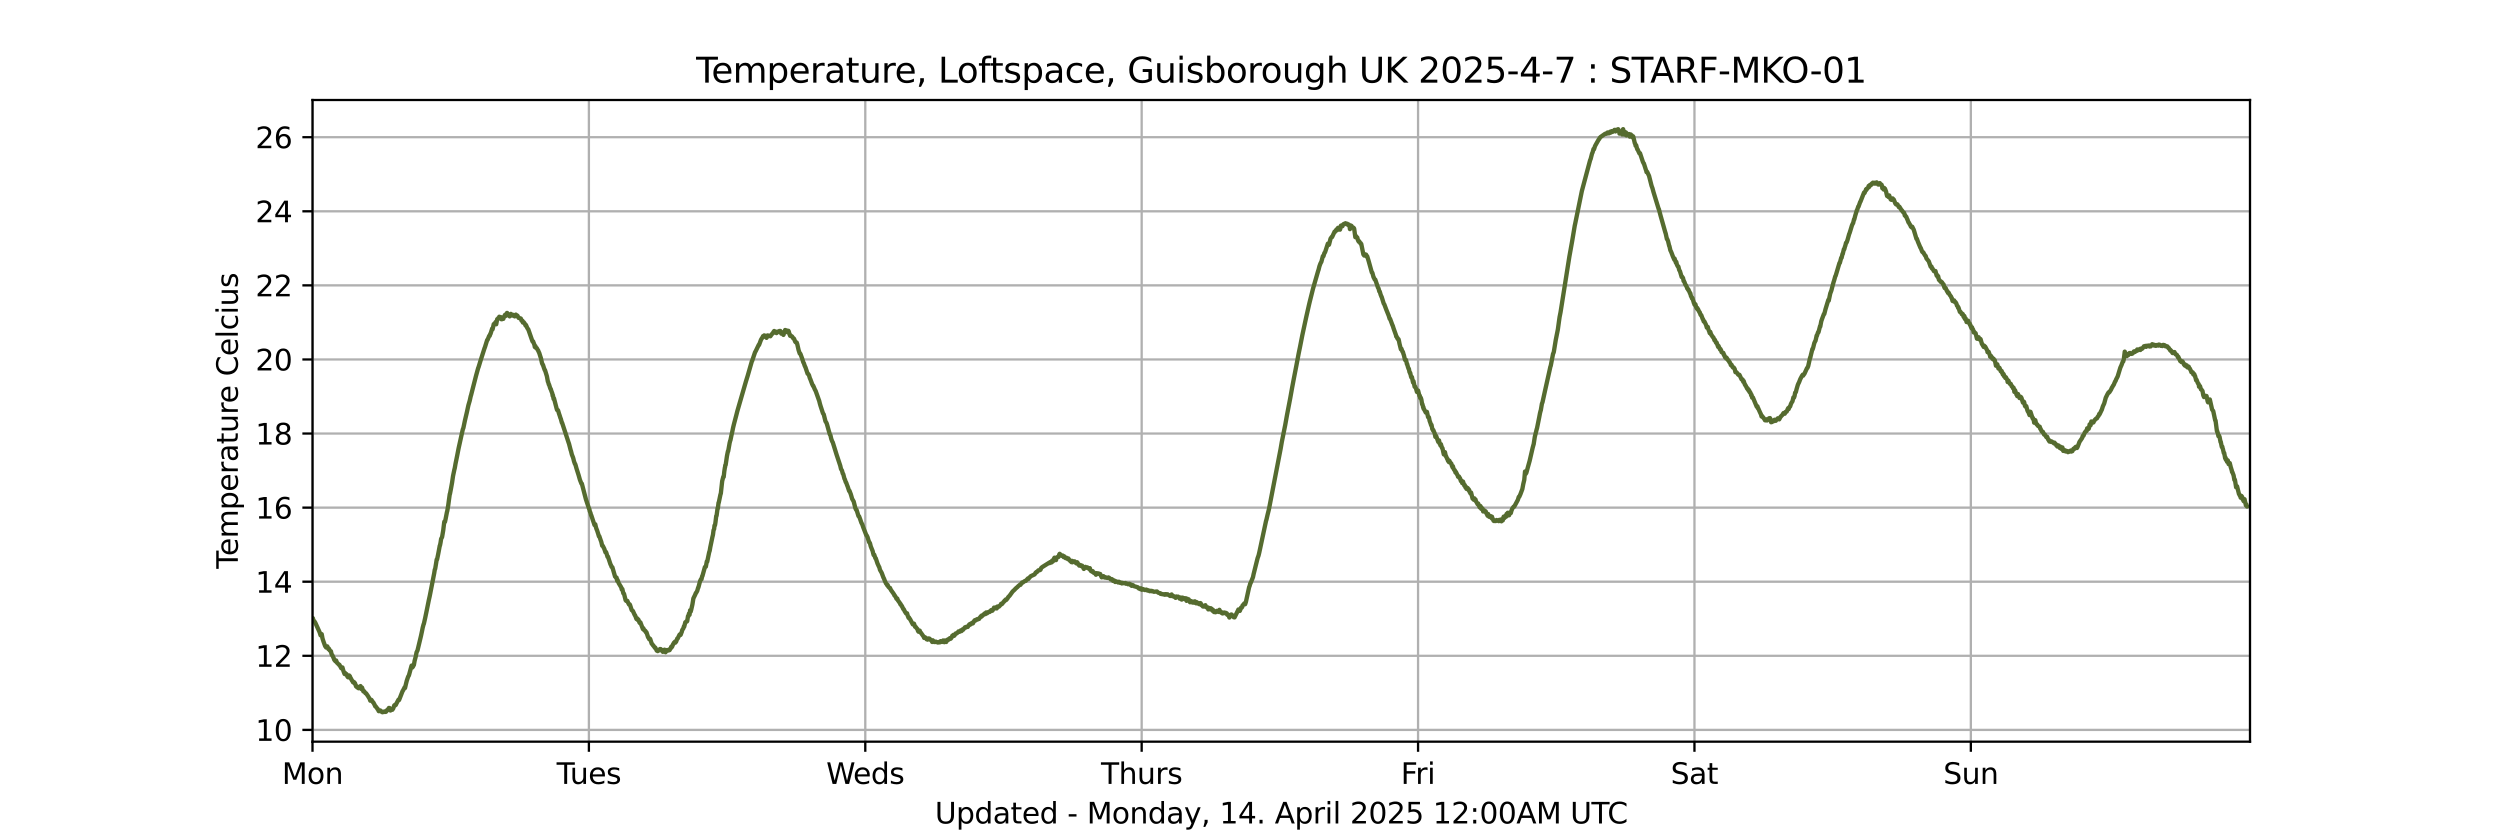 <?xml version="1.0" encoding="utf-8" standalone="no"?>
<!DOCTYPE svg PUBLIC "-//W3C//DTD SVG 1.1//EN"
  "http://www.w3.org/Graphics/SVG/1.1/DTD/svg11.dtd">
<svg xmlns:xlink="http://www.w3.org/1999/xlink" width="864pt" height="288pt" viewBox="0 0 864 288" xmlns="http://www.w3.org/2000/svg" version="1.1">
 <defs>
  <style type="text/css">*{stroke-linejoin: round; stroke-linecap: butt}</style>
 </defs>
 <g id="figure_1">
  <g id="patch_1">
   <path d="M 0 288 
L 864 288 
L 864 0 
L 0 0 
z
" style="fill: #ffffff"/>
  </g>
  <g id="axes_1">
   <g id="patch_2">
    <path d="M 108 256.32 
L 777.6 256.32 
L 777.6 34.56 
L 108 34.56 
z
" style="fill: #ffffff"/>
   </g>
   <g id="matplotlib.axis_1">
    <g id="xtick_1">
     <g id="line2d_1">
      <path d="M 108 256.32 
L 108 34.56 
" clip-path="url(#pf54c28b1cb)" style="fill: none; stroke: #b0b0b0; stroke-width: 0.8; stroke-linecap: square"/>
     </g>
     <g id="line2d_2">
      <defs>
       <path id="m8b43a30b15" d="M 0 0 
L 0 3.5 
" style="stroke: #000000; stroke-width: 0.8"/>
      </defs>
      <g>
       <use xlink:href="#m8b43a30b15" x="108" y="256.32" style="stroke: #000000; stroke-width: 0.8"/>
      </g>
     </g>
     <g id="text_1">
      <!-- Mon -->
      <g transform="translate(97.458 270.918) scale(0.1 -0.1)">
       <defs>
        <path id="DejaVuSans-4d" d="M 628 4666 
L 1569 4666 
L 2759 1491 
L 3956 4666 
L 4897 4666 
L 4897 0 
L 4281 0 
L 4281 4097 
L 3078 897 
L 2444 897 
L 1241 4097 
L 1241 0 
L 628 0 
L 628 4666 
z
" transform="scale(0.016)"/>
        <path id="DejaVuSans-6f" d="M 1959 3097 
Q 1497 3097 1228 2736 
Q 959 2375 959 1747 
Q 959 1119 1226 758 
Q 1494 397 1959 397 
Q 2419 397 2687 759 
Q 2956 1122 2956 1747 
Q 2956 2369 2687 2733 
Q 2419 3097 1959 3097 
z
M 1959 3584 
Q 2709 3584 3137 3096 
Q 3566 2609 3566 1747 
Q 3566 888 3137 398 
Q 2709 -91 1959 -91 
Q 1206 -91 779 398 
Q 353 888 353 1747 
Q 353 2609 779 3096 
Q 1206 3584 1959 3584 
z
" transform="scale(0.016)"/>
        <path id="DejaVuSans-6e" d="M 3513 2113 
L 3513 0 
L 2938 0 
L 2938 2094 
Q 2938 2591 2744 2837 
Q 2550 3084 2163 3084 
Q 1697 3084 1428 2787 
Q 1159 2491 1159 1978 
L 1159 0 
L 581 0 
L 581 3500 
L 1159 3500 
L 1159 2956 
Q 1366 3272 1645 3428 
Q 1925 3584 2291 3584 
Q 2894 3584 3203 3211 
Q 3513 2838 3513 2113 
z
" transform="scale(0.016)"/>
       </defs>
       <use xlink:href="#DejaVuSans-4d"/>
       <use xlink:href="#DejaVuSans-6f" x="86.279"/>
       <use xlink:href="#DejaVuSans-6e" x="147.461"/>
      </g>
     </g>
    </g>
    <g id="xtick_2">
     <g id="line2d_3">
      <path d="M 203.521 256.32 
L 203.521 34.56 
" clip-path="url(#pf54c28b1cb)" style="fill: none; stroke: #b0b0b0; stroke-width: 0.8; stroke-linecap: square"/>
     </g>
     <g id="line2d_4">
      <g>
       <use xlink:href="#m8b43a30b15" x="203.521" y="256.32" style="stroke: #000000; stroke-width: 0.8"/>
      </g>
     </g>
     <g id="text_2">
      <!-- Tues -->
      <g transform="translate(192.373 270.918) scale(0.1 -0.1)">
       <defs>
        <path id="DejaVuSans-54" d="M -19 4666 
L 3928 4666 
L 3928 4134 
L 2272 4134 
L 2272 0 
L 1638 0 
L 1638 4134 
L -19 4134 
L -19 4666 
z
" transform="scale(0.016)"/>
        <path id="DejaVuSans-75" d="M 544 1381 
L 544 3500 
L 1119 3500 
L 1119 1403 
Q 1119 906 1312 657 
Q 1506 409 1894 409 
Q 2359 409 2629 706 
Q 2900 1003 2900 1516 
L 2900 3500 
L 3475 3500 
L 3475 0 
L 2900 0 
L 2900 538 
Q 2691 219 2414 64 
Q 2138 -91 1772 -91 
Q 1169 -91 856 284 
Q 544 659 544 1381 
z
M 1991 3584 
L 1991 3584 
z
" transform="scale(0.016)"/>
        <path id="DejaVuSans-65" d="M 3597 1894 
L 3597 1613 
L 953 1613 
Q 991 1019 1311 708 
Q 1631 397 2203 397 
Q 2534 397 2845 478 
Q 3156 559 3463 722 
L 3463 178 
Q 3153 47 2828 -22 
Q 2503 -91 2169 -91 
Q 1331 -91 842 396 
Q 353 884 353 1716 
Q 353 2575 817 3079 
Q 1281 3584 2069 3584 
Q 2775 3584 3186 3129 
Q 3597 2675 3597 1894 
z
M 3022 2063 
Q 3016 2534 2758 2815 
Q 2500 3097 2075 3097 
Q 1594 3097 1305 2825 
Q 1016 2553 972 2059 
L 3022 2063 
z
" transform="scale(0.016)"/>
        <path id="DejaVuSans-73" d="M 2834 3397 
L 2834 2853 
Q 2591 2978 2328 3040 
Q 2066 3103 1784 3103 
Q 1356 3103 1142 2972 
Q 928 2841 928 2578 
Q 928 2378 1081 2264 
Q 1234 2150 1697 2047 
L 1894 2003 
Q 2506 1872 2764 1633 
Q 3022 1394 3022 966 
Q 3022 478 2636 193 
Q 2250 -91 1575 -91 
Q 1294 -91 989 -36 
Q 684 19 347 128 
L 347 722 
Q 666 556 975 473 
Q 1284 391 1588 391 
Q 1994 391 2212 530 
Q 2431 669 2431 922 
Q 2431 1156 2273 1281 
Q 2116 1406 1581 1522 
L 1381 1569 
Q 847 1681 609 1914 
Q 372 2147 372 2553 
Q 372 3047 722 3315 
Q 1072 3584 1716 3584 
Q 2034 3584 2315 3537 
Q 2597 3491 2834 3397 
z
" transform="scale(0.016)"/>
       </defs>
       <use xlink:href="#DejaVuSans-54"/>
       <use xlink:href="#DejaVuSans-75" x="45.959"/>
       <use xlink:href="#DejaVuSans-65" x="109.338"/>
       <use xlink:href="#DejaVuSans-73" x="170.861"/>
      </g>
     </g>
    </g>
    <g id="xtick_3">
     <g id="line2d_5">
      <path d="M 299.041 256.32 
L 299.041 34.56 
" clip-path="url(#pf54c28b1cb)" style="fill: none; stroke: #b0b0b0; stroke-width: 0.8; stroke-linecap: square"/>
     </g>
     <g id="line2d_6">
      <g>
       <use xlink:href="#m8b43a30b15" x="299.041" y="256.32" style="stroke: #000000; stroke-width: 0.8"/>
      </g>
     </g>
     <g id="text_3">
      <!-- Weds -->
      <g transform="translate(285.536 270.918) scale(0.1 -0.1)">
       <defs>
        <path id="DejaVuSans-57" d="M 213 4666 
L 850 4666 
L 1831 722 
L 2809 4666 
L 3519 4666 
L 4500 722 
L 5478 4666 
L 6119 4666 
L 4947 0 
L 4153 0 
L 3169 4050 
L 2175 0 
L 1381 0 
L 213 4666 
z
" transform="scale(0.016)"/>
        <path id="DejaVuSans-64" d="M 2906 2969 
L 2906 4863 
L 3481 4863 
L 3481 0 
L 2906 0 
L 2906 525 
Q 2725 213 2448 61 
Q 2172 -91 1784 -91 
Q 1150 -91 751 415 
Q 353 922 353 1747 
Q 353 2572 751 3078 
Q 1150 3584 1784 3584 
Q 2172 3584 2448 3432 
Q 2725 3281 2906 2969 
z
M 947 1747 
Q 947 1113 1208 752 
Q 1469 391 1925 391 
Q 2381 391 2643 752 
Q 2906 1113 2906 1747 
Q 2906 2381 2643 2742 
Q 2381 3103 1925 3103 
Q 1469 3103 1208 2742 
Q 947 2381 947 1747 
z
" transform="scale(0.016)"/>
       </defs>
       <use xlink:href="#DejaVuSans-57"/>
       <use xlink:href="#DejaVuSans-65" x="93.002"/>
       <use xlink:href="#DejaVuSans-64" x="154.525"/>
       <use xlink:href="#DejaVuSans-73" x="218.002"/>
      </g>
     </g>
    </g>
    <g id="xtick_4">
     <g id="line2d_7">
      <path d="M 394.562 256.32 
L 394.562 34.56 
" clip-path="url(#pf54c28b1cb)" style="fill: none; stroke: #b0b0b0; stroke-width: 0.8; stroke-linecap: square"/>
     </g>
     <g id="line2d_8">
      <g>
       <use xlink:href="#m8b43a30b15" x="394.562" y="256.32" style="stroke: #000000; stroke-width: 0.8"/>
      </g>
     </g>
     <g id="text_4">
      <!-- Thurs -->
      <g transform="translate(380.51 270.918) scale(0.1 -0.1)">
       <defs>
        <path id="DejaVuSans-68" d="M 3513 2113 
L 3513 0 
L 2938 0 
L 2938 2094 
Q 2938 2591 2744 2837 
Q 2550 3084 2163 3084 
Q 1697 3084 1428 2787 
Q 1159 2491 1159 1978 
L 1159 0 
L 581 0 
L 581 4863 
L 1159 4863 
L 1159 2956 
Q 1366 3272 1645 3428 
Q 1925 3584 2291 3584 
Q 2894 3584 3203 3211 
Q 3513 2838 3513 2113 
z
" transform="scale(0.016)"/>
        <path id="DejaVuSans-72" d="M 2631 2963 
Q 2534 3019 2420 3045 
Q 2306 3072 2169 3072 
Q 1681 3072 1420 2755 
Q 1159 2438 1159 1844 
L 1159 0 
L 581 0 
L 581 3500 
L 1159 3500 
L 1159 2956 
Q 1341 3275 1631 3429 
Q 1922 3584 2338 3584 
Q 2397 3584 2469 3576 
Q 2541 3569 2628 3553 
L 2631 2963 
z
" transform="scale(0.016)"/>
       </defs>
       <use xlink:href="#DejaVuSans-54"/>
       <use xlink:href="#DejaVuSans-68" x="61.084"/>
       <use xlink:href="#DejaVuSans-75" x="124.463"/>
       <use xlink:href="#DejaVuSans-72" x="187.842"/>
       <use xlink:href="#DejaVuSans-73" x="228.955"/>
      </g>
     </g>
    </g>
    <g id="xtick_5">
     <g id="line2d_9">
      <path d="M 490.083 256.32 
L 490.083 34.56 
" clip-path="url(#pf54c28b1cb)" style="fill: none; stroke: #b0b0b0; stroke-width: 0.8; stroke-linecap: square"/>
     </g>
     <g id="line2d_10">
      <g>
       <use xlink:href="#m8b43a30b15" x="490.083" y="256.32" style="stroke: #000000; stroke-width: 0.8"/>
      </g>
     </g>
     <g id="text_5">
      <!-- Fri -->
      <g transform="translate(484.125 270.918) scale(0.1 -0.1)">
       <defs>
        <path id="DejaVuSans-46" d="M 628 4666 
L 3309 4666 
L 3309 4134 
L 1259 4134 
L 1259 2759 
L 3109 2759 
L 3109 2228 
L 1259 2228 
L 1259 0 
L 628 0 
L 628 4666 
z
" transform="scale(0.016)"/>
        <path id="DejaVuSans-69" d="M 603 3500 
L 1178 3500 
L 1178 0 
L 603 0 
L 603 3500 
z
M 603 4863 
L 1178 4863 
L 1178 4134 
L 603 4134 
L 603 4863 
z
" transform="scale(0.016)"/>
       </defs>
       <use xlink:href="#DejaVuSans-46"/>
       <use xlink:href="#DejaVuSans-72" x="50.27"/>
       <use xlink:href="#DejaVuSans-69" x="91.383"/>
      </g>
     </g>
    </g>
    <g id="xtick_6">
     <g id="line2d_11">
      <path d="M 585.603 256.32 
L 585.603 34.56 
" clip-path="url(#pf54c28b1cb)" style="fill: none; stroke: #b0b0b0; stroke-width: 0.8; stroke-linecap: square"/>
     </g>
     <g id="line2d_12">
      <g>
       <use xlink:href="#m8b43a30b15" x="585.603" y="256.32" style="stroke: #000000; stroke-width: 0.8"/>
      </g>
     </g>
     <g id="text_6">
      <!-- Sat -->
      <g transform="translate(577.405 270.918) scale(0.1 -0.1)">
       <defs>
        <path id="DejaVuSans-53" d="M 3425 4513 
L 3425 3897 
Q 3066 4069 2747 4153 
Q 2428 4238 2131 4238 
Q 1616 4238 1336 4038 
Q 1056 3838 1056 3469 
Q 1056 3159 1242 3001 
Q 1428 2844 1947 2747 
L 2328 2669 
Q 3034 2534 3370 2195 
Q 3706 1856 3706 1288 
Q 3706 609 3251 259 
Q 2797 -91 1919 -91 
Q 1588 -91 1214 -16 
Q 841 59 441 206 
L 441 856 
Q 825 641 1194 531 
Q 1563 422 1919 422 
Q 2459 422 2753 634 
Q 3047 847 3047 1241 
Q 3047 1584 2836 1778 
Q 2625 1972 2144 2069 
L 1759 2144 
Q 1053 2284 737 2584 
Q 422 2884 422 3419 
Q 422 4038 858 4394 
Q 1294 4750 2059 4750 
Q 2388 4750 2728 4690 
Q 3069 4631 3425 4513 
z
" transform="scale(0.016)"/>
        <path id="DejaVuSans-61" d="M 2194 1759 
Q 1497 1759 1228 1600 
Q 959 1441 959 1056 
Q 959 750 1161 570 
Q 1363 391 1709 391 
Q 2188 391 2477 730 
Q 2766 1069 2766 1631 
L 2766 1759 
L 2194 1759 
z
M 3341 1997 
L 3341 0 
L 2766 0 
L 2766 531 
Q 2569 213 2275 61 
Q 1981 -91 1556 -91 
Q 1019 -91 701 211 
Q 384 513 384 1019 
Q 384 1609 779 1909 
Q 1175 2209 1959 2209 
L 2766 2209 
L 2766 2266 
Q 2766 2663 2505 2880 
Q 2244 3097 1772 3097 
Q 1472 3097 1187 3025 
Q 903 2953 641 2809 
L 641 3341 
Q 956 3463 1253 3523 
Q 1550 3584 1831 3584 
Q 2591 3584 2966 3190 
Q 3341 2797 3341 1997 
z
" transform="scale(0.016)"/>
        <path id="DejaVuSans-74" d="M 1172 4494 
L 1172 3500 
L 2356 3500 
L 2356 3053 
L 1172 3053 
L 1172 1153 
Q 1172 725 1289 603 
Q 1406 481 1766 481 
L 2356 481 
L 2356 0 
L 1766 0 
Q 1100 0 847 248 
Q 594 497 594 1153 
L 594 3053 
L 172 3053 
L 172 3500 
L 594 3500 
L 594 4494 
L 1172 4494 
z
" transform="scale(0.016)"/>
       </defs>
       <use xlink:href="#DejaVuSans-53"/>
       <use xlink:href="#DejaVuSans-61" x="63.477"/>
       <use xlink:href="#DejaVuSans-74" x="124.756"/>
      </g>
     </g>
    </g>
    <g id="xtick_7">
     <g id="line2d_13">
      <path d="M 681.124 256.32 
L 681.124 34.56 
" clip-path="url(#pf54c28b1cb)" style="fill: none; stroke: #b0b0b0; stroke-width: 0.8; stroke-linecap: square"/>
     </g>
     <g id="line2d_14">
      <g>
       <use xlink:href="#m8b43a30b15" x="681.124" y="256.32" style="stroke: #000000; stroke-width: 0.8"/>
      </g>
     </g>
     <g id="text_7">
      <!-- Sun -->
      <g transform="translate(671.612 270.918) scale(0.1 -0.1)">
       <use xlink:href="#DejaVuSans-53"/>
       <use xlink:href="#DejaVuSans-75" x="63.477"/>
       <use xlink:href="#DejaVuSans-6e" x="126.855"/>
      </g>
     </g>
    </g>
    <g id="text_8">
     <!-- Updated - Monday, 14. April 2025 12:00AM UTC -->
     <g transform="translate(323.102 284.597) scale(0.1 -0.1)">
      <defs>
       <path id="DejaVuSans-55" d="M 556 4666 
L 1191 4666 
L 1191 1831 
Q 1191 1081 1462 751 
Q 1734 422 2344 422 
Q 2950 422 3222 751 
Q 3494 1081 3494 1831 
L 3494 4666 
L 4128 4666 
L 4128 1753 
Q 4128 841 3676 375 
Q 3225 -91 2344 -91 
Q 1459 -91 1007 375 
Q 556 841 556 1753 
L 556 4666 
z
" transform="scale(0.016)"/>
       <path id="DejaVuSans-70" d="M 1159 525 
L 1159 -1331 
L 581 -1331 
L 581 3500 
L 1159 3500 
L 1159 2969 
Q 1341 3281 1617 3432 
Q 1894 3584 2278 3584 
Q 2916 3584 3314 3078 
Q 3713 2572 3713 1747 
Q 3713 922 3314 415 
Q 2916 -91 2278 -91 
Q 1894 -91 1617 61 
Q 1341 213 1159 525 
z
M 3116 1747 
Q 3116 2381 2855 2742 
Q 2594 3103 2138 3103 
Q 1681 3103 1420 2742 
Q 1159 2381 1159 1747 
Q 1159 1113 1420 752 
Q 1681 391 2138 391 
Q 2594 391 2855 752 
Q 3116 1113 3116 1747 
z
" transform="scale(0.016)"/>
       <path id="DejaVuSans-20" transform="scale(0.016)"/>
       <path id="DejaVuSans-2d" d="M 313 2009 
L 1997 2009 
L 1997 1497 
L 313 1497 
L 313 2009 
z
" transform="scale(0.016)"/>
       <path id="DejaVuSans-79" d="M 2059 -325 
Q 1816 -950 1584 -1140 
Q 1353 -1331 966 -1331 
L 506 -1331 
L 506 -850 
L 844 -850 
Q 1081 -850 1212 -737 
Q 1344 -625 1503 -206 
L 1606 56 
L 191 3500 
L 800 3500 
L 1894 763 
L 2988 3500 
L 3597 3500 
L 2059 -325 
z
" transform="scale(0.016)"/>
       <path id="DejaVuSans-2c" d="M 750 794 
L 1409 794 
L 1409 256 
L 897 -744 
L 494 -744 
L 750 256 
L 750 794 
z
" transform="scale(0.016)"/>
       <path id="DejaVuSans-31" d="M 794 531 
L 1825 531 
L 1825 4091 
L 703 3866 
L 703 4441 
L 1819 4666 
L 2450 4666 
L 2450 531 
L 3481 531 
L 3481 0 
L 794 0 
L 794 531 
z
" transform="scale(0.016)"/>
       <path id="DejaVuSans-34" d="M 2419 4116 
L 825 1625 
L 2419 1625 
L 2419 4116 
z
M 2253 4666 
L 3047 4666 
L 3047 1625 
L 3713 1625 
L 3713 1100 
L 3047 1100 
L 3047 0 
L 2419 0 
L 2419 1100 
L 313 1100 
L 313 1709 
L 2253 4666 
z
" transform="scale(0.016)"/>
       <path id="DejaVuSans-2e" d="M 684 794 
L 1344 794 
L 1344 0 
L 684 0 
L 684 794 
z
" transform="scale(0.016)"/>
       <path id="DejaVuSans-41" d="M 2188 4044 
L 1331 1722 
L 3047 1722 
L 2188 4044 
z
M 1831 4666 
L 2547 4666 
L 4325 0 
L 3669 0 
L 3244 1197 
L 1141 1197 
L 716 0 
L 50 0 
L 1831 4666 
z
" transform="scale(0.016)"/>
       <path id="DejaVuSans-6c" d="M 603 4863 
L 1178 4863 
L 1178 0 
L 603 0 
L 603 4863 
z
" transform="scale(0.016)"/>
       <path id="DejaVuSans-32" d="M 1228 531 
L 3431 531 
L 3431 0 
L 469 0 
L 469 531 
Q 828 903 1448 1529 
Q 2069 2156 2228 2338 
Q 2531 2678 2651 2914 
Q 2772 3150 2772 3378 
Q 2772 3750 2511 3984 
Q 2250 4219 1831 4219 
Q 1534 4219 1204 4116 
Q 875 4013 500 3803 
L 500 4441 
Q 881 4594 1212 4672 
Q 1544 4750 1819 4750 
Q 2544 4750 2975 4387 
Q 3406 4025 3406 3419 
Q 3406 3131 3298 2873 
Q 3191 2616 2906 2266 
Q 2828 2175 2409 1742 
Q 1991 1309 1228 531 
z
" transform="scale(0.016)"/>
       <path id="DejaVuSans-30" d="M 2034 4250 
Q 1547 4250 1301 3770 
Q 1056 3291 1056 2328 
Q 1056 1369 1301 889 
Q 1547 409 2034 409 
Q 2525 409 2770 889 
Q 3016 1369 3016 2328 
Q 3016 3291 2770 3770 
Q 2525 4250 2034 4250 
z
M 2034 4750 
Q 2819 4750 3233 4129 
Q 3647 3509 3647 2328 
Q 3647 1150 3233 529 
Q 2819 -91 2034 -91 
Q 1250 -91 836 529 
Q 422 1150 422 2328 
Q 422 3509 836 4129 
Q 1250 4750 2034 4750 
z
" transform="scale(0.016)"/>
       <path id="DejaVuSans-35" d="M 691 4666 
L 3169 4666 
L 3169 4134 
L 1269 4134 
L 1269 2991 
Q 1406 3038 1543 3061 
Q 1681 3084 1819 3084 
Q 2600 3084 3056 2656 
Q 3513 2228 3513 1497 
Q 3513 744 3044 326 
Q 2575 -91 1722 -91 
Q 1428 -91 1123 -41 
Q 819 9 494 109 
L 494 744 
Q 775 591 1075 516 
Q 1375 441 1709 441 
Q 2250 441 2565 725 
Q 2881 1009 2881 1497 
Q 2881 1984 2565 2268 
Q 2250 2553 1709 2553 
Q 1456 2553 1204 2497 
Q 953 2441 691 2322 
L 691 4666 
z
" transform="scale(0.016)"/>
       <path id="DejaVuSans-3a" d="M 750 794 
L 1409 794 
L 1409 0 
L 750 0 
L 750 794 
z
M 750 3309 
L 1409 3309 
L 1409 2516 
L 750 2516 
L 750 3309 
z
" transform="scale(0.016)"/>
       <path id="DejaVuSans-43" d="M 4122 4306 
L 4122 3641 
Q 3803 3938 3442 4084 
Q 3081 4231 2675 4231 
Q 1875 4231 1450 3742 
Q 1025 3253 1025 2328 
Q 1025 1406 1450 917 
Q 1875 428 2675 428 
Q 3081 428 3442 575 
Q 3803 722 4122 1019 
L 4122 359 
Q 3791 134 3420 21 
Q 3050 -91 2638 -91 
Q 1578 -91 968 557 
Q 359 1206 359 2328 
Q 359 3453 968 4101 
Q 1578 4750 2638 4750 
Q 3056 4750 3426 4639 
Q 3797 4528 4122 4306 
z
" transform="scale(0.016)"/>
      </defs>
      <use xlink:href="#DejaVuSans-55"/>
      <use xlink:href="#DejaVuSans-70" x="73.193"/>
      <use xlink:href="#DejaVuSans-64" x="136.67"/>
      <use xlink:href="#DejaVuSans-61" x="200.146"/>
      <use xlink:href="#DejaVuSans-74" x="261.426"/>
      <use xlink:href="#DejaVuSans-65" x="300.635"/>
      <use xlink:href="#DejaVuSans-64" x="362.158"/>
      <use xlink:href="#DejaVuSans-20" x="425.635"/>
      <use xlink:href="#DejaVuSans-2d" x="457.422"/>
      <use xlink:href="#DejaVuSans-20" x="493.506"/>
      <use xlink:href="#DejaVuSans-4d" x="525.293"/>
      <use xlink:href="#DejaVuSans-6f" x="611.572"/>
      <use xlink:href="#DejaVuSans-6e" x="672.754"/>
      <use xlink:href="#DejaVuSans-64" x="736.133"/>
      <use xlink:href="#DejaVuSans-61" x="799.609"/>
      <use xlink:href="#DejaVuSans-79" x="860.889"/>
      <use xlink:href="#DejaVuSans-2c" x="920.068"/>
      <use xlink:href="#DejaVuSans-20" x="951.855"/>
      <use xlink:href="#DejaVuSans-31" x="983.643"/>
      <use xlink:href="#DejaVuSans-34" x="1047.266"/>
      <use xlink:href="#DejaVuSans-2e" x="1110.889"/>
      <use xlink:href="#DejaVuSans-20" x="1142.676"/>
      <use xlink:href="#DejaVuSans-41" x="1174.463"/>
      <use xlink:href="#DejaVuSans-70" x="1242.871"/>
      <use xlink:href="#DejaVuSans-72" x="1306.348"/>
      <use xlink:href="#DejaVuSans-69" x="1347.461"/>
      <use xlink:href="#DejaVuSans-6c" x="1375.244"/>
      <use xlink:href="#DejaVuSans-20" x="1403.027"/>
      <use xlink:href="#DejaVuSans-32" x="1434.814"/>
      <use xlink:href="#DejaVuSans-30" x="1498.438"/>
      <use xlink:href="#DejaVuSans-32" x="1562.061"/>
      <use xlink:href="#DejaVuSans-35" x="1625.684"/>
      <use xlink:href="#DejaVuSans-20" x="1689.307"/>
      <use xlink:href="#DejaVuSans-31" x="1721.094"/>
      <use xlink:href="#DejaVuSans-32" x="1784.717"/>
      <use xlink:href="#DejaVuSans-3a" x="1848.34"/>
      <use xlink:href="#DejaVuSans-30" x="1882.031"/>
      <use xlink:href="#DejaVuSans-30" x="1945.654"/>
      <use xlink:href="#DejaVuSans-41" x="2009.277"/>
      <use xlink:href="#DejaVuSans-4d" x="2077.686"/>
      <use xlink:href="#DejaVuSans-20" x="2163.965"/>
      <use xlink:href="#DejaVuSans-55" x="2195.752"/>
      <use xlink:href="#DejaVuSans-54" x="2268.945"/>
      <use xlink:href="#DejaVuSans-43" x="2324.154"/>
     </g>
    </g>
   </g>
   <g id="matplotlib.axis_2">
    <g id="ytick_1">
     <g id="line2d_15">
      <path d="M 108 252.252 
L 777.6 252.252 
" clip-path="url(#pf54c28b1cb)" style="fill: none; stroke: #b0b0b0; stroke-width: 0.8; stroke-linecap: square"/>
     </g>
     <g id="line2d_16">
      <defs>
       <path id="m72937fc1c6" d="M 0 0 
L -3.5 0 
" style="stroke: #000000; stroke-width: 0.8"/>
      </defs>
      <g>
       <use xlink:href="#m72937fc1c6" x="108" y="252.252" style="stroke: #000000; stroke-width: 0.8"/>
      </g>
     </g>
     <g id="text_9">
      <!-- 10 -->
      <g transform="translate(88.275 256.051) scale(0.1 -0.1)">
       <use xlink:href="#DejaVuSans-31"/>
       <use xlink:href="#DejaVuSans-30" x="63.623"/>
      </g>
     </g>
    </g>
    <g id="ytick_2">
     <g id="line2d_17">
      <path d="M 108 226.647 
L 777.6 226.647 
" clip-path="url(#pf54c28b1cb)" style="fill: none; stroke: #b0b0b0; stroke-width: 0.8; stroke-linecap: square"/>
     </g>
     <g id="line2d_18">
      <g>
       <use xlink:href="#m72937fc1c6" x="108" y="226.647" style="stroke: #000000; stroke-width: 0.8"/>
      </g>
     </g>
     <g id="text_10">
      <!-- 12 -->
      <g transform="translate(88.275 230.446) scale(0.1 -0.1)">
       <use xlink:href="#DejaVuSans-31"/>
       <use xlink:href="#DejaVuSans-32" x="63.623"/>
      </g>
     </g>
    </g>
    <g id="ytick_3">
     <g id="line2d_19">
      <path d="M 108 201.042 
L 777.6 201.042 
" clip-path="url(#pf54c28b1cb)" style="fill: none; stroke: #b0b0b0; stroke-width: 0.8; stroke-linecap: square"/>
     </g>
     <g id="line2d_20">
      <g>
       <use xlink:href="#m72937fc1c6" x="108" y="201.042" style="stroke: #000000; stroke-width: 0.8"/>
      </g>
     </g>
     <g id="text_11">
      <!-- 14 -->
      <g transform="translate(88.275 204.842) scale(0.1 -0.1)">
       <use xlink:href="#DejaVuSans-31"/>
       <use xlink:href="#DejaVuSans-34" x="63.623"/>
      </g>
     </g>
    </g>
    <g id="ytick_4">
     <g id="line2d_21">
      <path d="M 108 175.438 
L 777.6 175.438 
" clip-path="url(#pf54c28b1cb)" style="fill: none; stroke: #b0b0b0; stroke-width: 0.8; stroke-linecap: square"/>
     </g>
     <g id="line2d_22">
      <g>
       <use xlink:href="#m72937fc1c6" x="108" y="175.438" style="stroke: #000000; stroke-width: 0.8"/>
      </g>
     </g>
     <g id="text_12">
      <!-- 16 -->
      <g transform="translate(88.275 179.237) scale(0.1 -0.1)">
       <defs>
        <path id="DejaVuSans-36" d="M 2113 2584 
Q 1688 2584 1439 2293 
Q 1191 2003 1191 1497 
Q 1191 994 1439 701 
Q 1688 409 2113 409 
Q 2538 409 2786 701 
Q 3034 994 3034 1497 
Q 3034 2003 2786 2293 
Q 2538 2584 2113 2584 
z
M 3366 4563 
L 3366 3988 
Q 3128 4100 2886 4159 
Q 2644 4219 2406 4219 
Q 1781 4219 1451 3797 
Q 1122 3375 1075 2522 
Q 1259 2794 1537 2939 
Q 1816 3084 2150 3084 
Q 2853 3084 3261 2657 
Q 3669 2231 3669 1497 
Q 3669 778 3244 343 
Q 2819 -91 2113 -91 
Q 1303 -91 875 529 
Q 447 1150 447 2328 
Q 447 3434 972 4092 
Q 1497 4750 2381 4750 
Q 2619 4750 2861 4703 
Q 3103 4656 3366 4563 
z
" transform="scale(0.016)"/>
       </defs>
       <use xlink:href="#DejaVuSans-31"/>
       <use xlink:href="#DejaVuSans-36" x="63.623"/>
      </g>
     </g>
    </g>
    <g id="ytick_5">
     <g id="line2d_23">
      <path d="M 108 149.833 
L 777.6 149.833 
" clip-path="url(#pf54c28b1cb)" style="fill: none; stroke: #b0b0b0; stroke-width: 0.8; stroke-linecap: square"/>
     </g>
     <g id="line2d_24">
      <g>
       <use xlink:href="#m72937fc1c6" x="108" y="149.833" style="stroke: #000000; stroke-width: 0.8"/>
      </g>
     </g>
     <g id="text_13">
      <!-- 18 -->
      <g transform="translate(88.275 153.632) scale(0.1 -0.1)">
       <defs>
        <path id="DejaVuSans-38" d="M 2034 2216 
Q 1584 2216 1326 1975 
Q 1069 1734 1069 1313 
Q 1069 891 1326 650 
Q 1584 409 2034 409 
Q 2484 409 2743 651 
Q 3003 894 3003 1313 
Q 3003 1734 2745 1975 
Q 2488 2216 2034 2216 
z
M 1403 2484 
Q 997 2584 770 2862 
Q 544 3141 544 3541 
Q 544 4100 942 4425 
Q 1341 4750 2034 4750 
Q 2731 4750 3128 4425 
Q 3525 4100 3525 3541 
Q 3525 3141 3298 2862 
Q 3072 2584 2669 2484 
Q 3125 2378 3379 2068 
Q 3634 1759 3634 1313 
Q 3634 634 3220 271 
Q 2806 -91 2034 -91 
Q 1263 -91 848 271 
Q 434 634 434 1313 
Q 434 1759 690 2068 
Q 947 2378 1403 2484 
z
M 1172 3481 
Q 1172 3119 1398 2916 
Q 1625 2713 2034 2713 
Q 2441 2713 2670 2916 
Q 2900 3119 2900 3481 
Q 2900 3844 2670 4047 
Q 2441 4250 2034 4250 
Q 1625 4250 1398 4047 
Q 1172 3844 1172 3481 
z
" transform="scale(0.016)"/>
       </defs>
       <use xlink:href="#DejaVuSans-31"/>
       <use xlink:href="#DejaVuSans-38" x="63.623"/>
      </g>
     </g>
    </g>
    <g id="ytick_6">
     <g id="line2d_25">
      <path d="M 108 124.229 
L 777.6 124.229 
" clip-path="url(#pf54c28b1cb)" style="fill: none; stroke: #b0b0b0; stroke-width: 0.8; stroke-linecap: square"/>
     </g>
     <g id="line2d_26">
      <g>
       <use xlink:href="#m72937fc1c6" x="108" y="124.229" style="stroke: #000000; stroke-width: 0.8"/>
      </g>
     </g>
     <g id="text_14">
      <!-- 20 -->
      <g transform="translate(88.275 128.028) scale(0.1 -0.1)">
       <use xlink:href="#DejaVuSans-32"/>
       <use xlink:href="#DejaVuSans-30" x="63.623"/>
      </g>
     </g>
    </g>
    <g id="ytick_7">
     <g id="line2d_27">
      <path d="M 108 98.624 
L 777.6 98.624 
" clip-path="url(#pf54c28b1cb)" style="fill: none; stroke: #b0b0b0; stroke-width: 0.8; stroke-linecap: square"/>
     </g>
     <g id="line2d_28">
      <g>
       <use xlink:href="#m72937fc1c6" x="108" y="98.624" style="stroke: #000000; stroke-width: 0.8"/>
      </g>
     </g>
     <g id="text_15">
      <!-- 22 -->
      <g transform="translate(88.275 102.423) scale(0.1 -0.1)">
       <use xlink:href="#DejaVuSans-32"/>
       <use xlink:href="#DejaVuSans-32" x="63.623"/>
      </g>
     </g>
    </g>
    <g id="ytick_8">
     <g id="line2d_29">
      <path d="M 108 73.019 
L 777.6 73.019 
" clip-path="url(#pf54c28b1cb)" style="fill: none; stroke: #b0b0b0; stroke-width: 0.8; stroke-linecap: square"/>
     </g>
     <g id="line2d_30">
      <g>
       <use xlink:href="#m72937fc1c6" x="108" y="73.019" style="stroke: #000000; stroke-width: 0.8"/>
      </g>
     </g>
     <g id="text_16">
      <!-- 24 -->
      <g transform="translate(88.275 76.819) scale(0.1 -0.1)">
       <use xlink:href="#DejaVuSans-32"/>
       <use xlink:href="#DejaVuSans-34" x="63.623"/>
      </g>
     </g>
    </g>
    <g id="ytick_9">
     <g id="line2d_31">
      <path d="M 108 47.415 
L 777.6 47.415 
" clip-path="url(#pf54c28b1cb)" style="fill: none; stroke: #b0b0b0; stroke-width: 0.8; stroke-linecap: square"/>
     </g>
     <g id="line2d_32">
      <g>
       <use xlink:href="#m72937fc1c6" x="108" y="47.415" style="stroke: #000000; stroke-width: 0.8"/>
      </g>
     </g>
     <g id="text_17">
      <!-- 26 -->
      <g transform="translate(88.275 51.214) scale(0.1 -0.1)">
       <use xlink:href="#DejaVuSans-32"/>
       <use xlink:href="#DejaVuSans-36" x="63.623"/>
      </g>
     </g>
    </g>
    <g id="text_18">
     <!-- Temperature Celcius -->
     <g transform="translate(82.195 196.567) rotate(-90) scale(0.1 -0.1)">
      <defs>
       <path id="DejaVuSans-6d" d="M 3328 2828 
Q 3544 3216 3844 3400 
Q 4144 3584 4550 3584 
Q 5097 3584 5394 3201 
Q 5691 2819 5691 2113 
L 5691 0 
L 5113 0 
L 5113 2094 
Q 5113 2597 4934 2840 
Q 4756 3084 4391 3084 
Q 3944 3084 3684 2787 
Q 3425 2491 3425 1978 
L 3425 0 
L 2847 0 
L 2847 2094 
Q 2847 2600 2669 2842 
Q 2491 3084 2119 3084 
Q 1678 3084 1418 2786 
Q 1159 2488 1159 1978 
L 1159 0 
L 581 0 
L 581 3500 
L 1159 3500 
L 1159 2956 
Q 1356 3278 1631 3431 
Q 1906 3584 2284 3584 
Q 2666 3584 2933 3390 
Q 3200 3197 3328 2828 
z
" transform="scale(0.016)"/>
       <path id="DejaVuSans-63" d="M 3122 3366 
L 3122 2828 
Q 2878 2963 2633 3030 
Q 2388 3097 2138 3097 
Q 1578 3097 1268 2742 
Q 959 2388 959 1747 
Q 959 1106 1268 751 
Q 1578 397 2138 397 
Q 2388 397 2633 464 
Q 2878 531 3122 666 
L 3122 134 
Q 2881 22 2623 -34 
Q 2366 -91 2075 -91 
Q 1284 -91 818 406 
Q 353 903 353 1747 
Q 353 2603 823 3093 
Q 1294 3584 2113 3584 
Q 2378 3584 2631 3529 
Q 2884 3475 3122 3366 
z
" transform="scale(0.016)"/>
      </defs>
      <use xlink:href="#DejaVuSans-54"/>
      <use xlink:href="#DejaVuSans-65" x="44.084"/>
      <use xlink:href="#DejaVuSans-6d" x="105.607"/>
      <use xlink:href="#DejaVuSans-70" x="203.02"/>
      <use xlink:href="#DejaVuSans-65" x="266.496"/>
      <use xlink:href="#DejaVuSans-72" x="328.02"/>
      <use xlink:href="#DejaVuSans-61" x="369.133"/>
      <use xlink:href="#DejaVuSans-74" x="430.412"/>
      <use xlink:href="#DejaVuSans-75" x="469.621"/>
      <use xlink:href="#DejaVuSans-72" x="533"/>
      <use xlink:href="#DejaVuSans-65" x="571.863"/>
      <use xlink:href="#DejaVuSans-20" x="633.387"/>
      <use xlink:href="#DejaVuSans-43" x="665.174"/>
      <use xlink:href="#DejaVuSans-65" x="734.998"/>
      <use xlink:href="#DejaVuSans-6c" x="796.521"/>
      <use xlink:href="#DejaVuSans-63" x="824.305"/>
      <use xlink:href="#DejaVuSans-69" x="879.285"/>
      <use xlink:href="#DejaVuSans-75" x="907.068"/>
      <use xlink:href="#DejaVuSans-73" x="970.447"/>
     </g>
    </g>
   </g>
   <g id="line2d_33">
    <path d="M 108 213.609 
L 108.133 213.648 
L 108.332 214.531 
L 108.398 214.443 
L 108.663 214.733 
L 108.995 215.272 
L 110.455 218.491 
L 110.787 219.555 
L 110.919 219.521 
L 110.986 219.674 
L 111.052 219.585 
L 111.185 219.166 
L 111.45 220.625 
L 111.782 221.671 
L 112.379 223.323 
L 112.445 223.306 
L 112.711 223.774 
L 112.777 223.735 
L 112.976 223.723 
L 113.109 223.387 
L 113.308 223.838 
L 113.507 224.343 
L 113.639 224.14 
L 113.706 224.187 
L 113.971 224.82 
L 114.369 225.069 
L 114.568 225.993 
L 114.767 226.44 
L 114.834 226.405 
L 115.365 227.559 
L 115.497 227.99 
L 115.962 228.566 
L 116.161 228.255 
L 116.36 228.771 
L 116.492 229.093 
L 116.625 229.188 
L 117.023 229.58 
L 117.222 229.817 
L 117.289 229.717 
L 117.952 230.952 
L 118.284 230.649 
L 118.35 230.674 
L 118.682 231.878 
L 119.08 232.926 
L 119.213 232.524 
L 119.677 233.234 
L 119.743 232.964 
L 120.141 233.954 
L 120.341 234.092 
L 120.54 233.868 
L 120.672 233.44 
L 120.805 233.688 
L 120.871 233.65 
L 120.938 233.773 
L 121.07 234.33 
L 121.137 234.224 
L 121.667 235.24 
L 121.734 235.245 
L 121.999 235.791 
L 122.132 235.605 
L 122.265 235.948 
L 122.397 235.771 
L 122.53 236.188 
L 122.596 236.073 
L 122.663 236.079 
L 123.061 237.22 
L 123.127 237.187 
L 123.26 237.138 
L 123.459 237.586 
L 123.525 237.514 
L 123.724 237.487 
L 123.791 237.426 
L 123.923 237.867 
L 124.255 237.359 
L 124.321 237.428 
L 124.388 237.345 
L 124.587 237.114 
L 124.918 238.16 
L 124.985 238.108 
L 125.118 237.621 
L 125.582 238.951 
L 125.847 238.886 
L 126.312 239.585 
L 126.378 239.52 
L 126.511 239.591 
L 127.174 240.564 
L 127.639 241.325 
L 127.705 241.402 
L 127.97 242.158 
L 128.169 241.895 
L 128.369 241.884 
L 128.966 242.796 
L 129.032 242.777 
L 129.43 243.533 
L 129.695 244.122 
L 129.762 244.039 
L 130.226 244.657 
L 130.293 244.703 
L 130.425 244.999 
L 130.492 244.933 
L 130.89 245.769 
L 130.956 245.795 
L 131.155 245.582 
L 131.354 245.541 
L 131.42 245.526 
L 131.553 245.735 
L 131.62 245.7 
L 131.819 245.899 
L 131.885 246.003 
L 131.951 245.898 
L 132.15 246.152 
L 132.349 246.048 
L 132.615 246.086 
L 132.88 245.864 
L 133.079 245.95 
L 133.145 245.853 
L 133.212 245.93 
L 133.278 246.038 
L 133.345 245.878 
L 133.411 245.97 
L 133.477 245.927 
L 133.676 245.576 
L 133.743 245.427 
L 133.809 245.529 
L 134.074 245.131 
L 134.141 245.172 
L 134.406 244.669 
L 134.539 244.875 
L 134.605 244.679 
L 134.738 245.16 
L 134.804 245.141 
L 134.937 245.556 
L 135.07 245.035 
L 135.136 245.105 
L 135.202 245.357 
L 135.269 245.313 
L 135.401 245.093 
L 135.6 245.295 
L 135.667 244.904 
L 135.733 244.92 
L 135.799 245.003 
L 135.866 244.926 
L 136.065 244.359 
L 136.264 243.778 
L 136.33 243.909 
L 136.463 243.627 
L 136.529 243.815 
L 136.596 243.543 
L 136.662 243.618 
L 136.795 243.616 
L 136.994 243.162 
L 137.723 241.797 
L 137.79 241.861 
L 137.922 241.932 
L 139.183 238.713 
L 139.316 238.618 
L 139.581 238.014 
L 139.648 237.957 
L 139.847 237.511 
L 139.913 237.472 
L 139.979 237.77 
L 140.245 236.604 
L 140.576 235.269 
L 141.041 233.889 
L 141.24 233.543 
L 141.306 233.466 
L 142.235 230.055 
L 142.301 230.005 
L 142.5 230.685 
L 142.567 230.59 
L 142.633 230.255 
L 142.699 230.442 
L 142.965 229.852 
L 143.031 229.845 
L 143.297 228.348 
L 143.695 226.849 
L 143.96 225.436 
L 144.292 224.779 
L 144.557 223.673 
L 145.486 219.797 
L 145.884 217.933 
L 146.083 216.919 
L 146.415 215.67 
L 146.481 215.612 
L 146.946 213.535 
L 147.543 210.647 
L 148.206 207.375 
L 148.405 206.49 
L 148.538 205.886 
L 150.064 198.084 
L 150.263 196.83 
L 150.396 196.618 
L 150.661 195.005 
L 150.926 193.327 
L 150.993 193.454 
L 151.059 193.324 
L 151.391 191.727 
L 151.59 190.7 
L 151.988 188.539 
L 152.054 188.534 
L 152.253 187.538 
L 152.452 186.241 
L 152.784 185.598 
L 153.182 183.262 
L 153.514 180.519 
L 153.58 180.249 
L 153.647 180.269 
L 153.713 180.243 
L 153.779 180.372 
L 153.978 179.478 
L 154.443 177.07 
L 154.576 176.578 
L 154.907 174.646 
L 155.173 172.652 
L 155.438 170.765 
L 155.504 170.716 
L 155.903 168.622 
L 156.234 166.786 
L 156.566 164.508 
L 157.03 162.293 
L 157.163 161.787 
L 157.428 160.26 
L 157.959 157.671 
L 158.49 154.946 
L 159.618 149.828 
L 159.95 148.384 
L 160.149 147.882 
L 160.679 145.325 
L 161.343 142.515 
L 161.874 140.063 
L 162.338 138.474 
L 162.67 136.966 
L 162.803 136.55 
L 164.528 129.82 
L 165.257 127.194 
L 165.39 126.891 
L 165.987 124.92 
L 166.253 124.085 
L 167.447 120.349 
L 167.58 120.037 
L 168.376 117.479 
L 168.442 117.5 
L 168.508 117.461 
L 169.039 116.116 
L 169.106 116.022 
L 169.172 116.114 
L 169.238 116.08 
L 169.437 115.383 
L 169.504 115.427 
L 170.101 113.53 
L 170.233 113.812 
L 170.366 113.242 
L 170.632 112.021 
L 170.831 112.006 
L 171.096 111.6 
L 171.295 111.286 
L 171.361 111.386 
L 171.494 112.072 
L 171.826 110.306 
L 171.892 110.493 
L 171.958 110.366 
L 172.158 109.978 
L 172.357 110.001 
L 172.556 109.464 
L 172.622 109.628 
L 173.02 109.579 
L 173.285 110.335 
L 173.352 110.264 
L 173.418 110.225 
L 173.484 110.32 
L 173.617 109.749 
L 173.683 109.821 
L 173.75 109.685 
L 173.816 109.722 
L 173.949 110.191 
L 174.082 109.634 
L 174.148 109.658 
L 174.281 109.436 
L 174.48 108.902 
L 174.546 108.807 
L 174.612 109.284 
L 174.679 108.993 
L 174.745 108.713 
L 174.811 108.747 
L 174.878 109.093 
L 175.01 108.453 
L 175.077 108.684 
L 175.209 108.156 
L 175.276 108.157 
L 175.541 108.983 
L 175.74 108.724 
L 175.939 109.11 
L 176.072 109.159 
L 176.138 109.334 
L 176.205 109.277 
L 176.337 108.816 
L 176.536 108.484 
L 176.603 108.509 
L 176.802 108.854 
L 177.067 109.062 
L 177.266 108.797 
L 177.333 109.065 
L 177.399 109.006 
L 177.863 109.34 
L 177.93 109.316 
L 177.996 109.134 
L 178.062 109.226 
L 178.129 109.205 
L 178.261 108.731 
L 178.328 108.762 
L 178.726 109.195 
L 178.792 109.07 
L 178.859 109.158 
L 179.19 109.837 
L 179.257 109.879 
L 179.323 109.777 
L 179.389 109.825 
L 179.854 110.143 
L 179.986 110.071 
L 180.252 110.829 
L 180.385 110.785 
L 180.451 110.918 
L 180.517 110.798 
L 180.584 110.877 
L 180.716 111.48 
L 180.783 111.458 
L 180.982 111.331 
L 181.313 111.76 
L 181.645 112.527 
L 181.711 112.459 
L 181.778 112.313 
L 182.242 113.402 
L 182.309 113.443 
L 182.508 113.805 
L 182.574 113.82 
L 183.768 117.253 
L 183.967 117.826 
L 184.1 118.091 
L 184.166 118.007 
L 184.233 117.968 
L 184.697 119.201 
L 184.83 119.922 
L 185.029 119.6 
L 185.228 120.238 
L 185.294 120.212 
L 185.427 120.337 
L 185.493 120.279 
L 185.891 121.044 
L 185.958 121.05 
L 186.223 121.718 
L 186.356 121.948 
L 186.82 123.445 
L 186.887 123.558 
L 187.351 125.626 
L 187.484 125.742 
L 187.616 126.184 
L 187.683 126.168 
L 187.948 127.043 
L 188.28 127.961 
L 188.346 127.882 
L 188.877 129.618 
L 189.01 130.047 
L 189.341 131.884 
L 189.408 131.899 
L 189.673 132.897 
L 189.739 132.845 
L 190.138 134.136 
L 190.27 134.47 
L 190.337 134.405 
L 190.536 135.088 
L 190.867 135.955 
L 191 136.796 
L 191.066 136.506 
L 191.332 137.911 
L 191.398 137.562 
L 191.464 137.696 
L 192.393 141.278 
L 192.526 141.691 
L 192.592 141.62 
L 192.659 141.754 
L 192.725 141.669 
L 192.858 141.812 
L 193.19 142.941 
L 193.455 143.714 
L 193.72 144.569 
L 193.787 144.637 
L 194.185 146.121 
L 194.251 146.064 
L 196.507 152.971 
L 196.64 153.324 
L 197.237 155.643 
L 197.303 155.753 
L 197.635 157.102 
L 198.033 158.096 
L 198.166 158.55 
L 198.365 159.386 
L 198.696 160.353 
L 198.763 160.311 
L 198.895 160.67 
L 199.227 161.882 
L 199.957 164.176 
L 200.421 165.812 
L 200.952 167.169 
L 201.085 167.145 
L 202.478 172.511 
L 202.943 173.92 
L 203.473 175.51 
L 203.606 175.905 
L 203.672 175.905 
L 203.805 176.619 
L 203.938 176.968 
L 204.07 177.252 
L 204.269 178.097 
L 204.336 178.062 
L 205.464 181.464 
L 205.663 181.356 
L 205.729 181.197 
L 205.928 182.131 
L 206.194 182.993 
L 206.26 183.027 
L 206.724 184.456 
L 206.99 185.375 
L 207.056 185.216 
L 207.122 185.31 
L 207.587 186.681 
L 207.786 187.206 
L 208.118 188.604 
L 208.317 188.626 
L 208.847 189.687 
L 209.245 190.89 
L 209.378 190.712 
L 209.511 190.928 
L 209.975 192.459 
L 210.108 192.369 
L 210.97 195.002 
L 211.17 195.355 
L 211.369 195.934 
L 211.435 195.912 
L 211.568 196.086 
L 211.634 196.034 
L 212.563 199.262 
L 212.762 199.367 
L 212.895 199.677 
L 213.094 199.639 
L 213.293 200.724 
L 213.359 200.638 
L 213.425 200.428 
L 213.823 201.538 
L 214.686 202.963 
L 214.885 203.745 
L 214.951 203.619 
L 215.084 203.566 
L 215.217 204.167 
L 215.416 205.043 
L 215.482 204.975 
L 215.548 205.045 
L 215.681 205.286 
L 216.212 207.426 
L 216.278 207.361 
L 216.411 207.668 
L 216.477 207.617 
L 216.809 207.661 
L 217.074 208.292 
L 217.34 208.821 
L 217.406 208.934 
L 217.472 208.831 
L 217.605 208.847 
L 217.738 209.058 
L 218.136 210.311 
L 218.335 210.869 
L 218.401 210.855 
L 218.667 211.172 
L 218.733 211.156 
L 219.397 212.639 
L 219.463 212.61 
L 219.596 212.911 
L 219.861 213.69 
L 219.994 213.96 
L 220.06 213.928 
L 220.193 213.696 
L 220.392 214.251 
L 220.458 214.204 
L 220.591 214.077 
L 220.723 214.361 
L 220.989 215.147 
L 221.122 215.312 
L 221.188 215.245 
L 221.321 215.091 
L 222.183 217.398 
L 222.316 217.095 
L 222.449 217.358 
L 222.714 217.914 
L 222.847 217.888 
L 223.046 218.019 
L 223.311 218.632 
L 223.377 218.476 
L 223.444 218.569 
L 223.974 220.242 
L 224.041 220.178 
L 224.373 220.912 
L 224.439 220.9 
L 224.572 220.695 
L 224.704 220.817 
L 225.235 222.475 
L 225.434 222.619 
L 225.766 223.146 
L 225.832 223.14 
L 226.363 223.923 
L 226.429 223.777 
L 226.496 223.885 
L 226.827 224.532 
L 226.96 224.844 
L 227.026 224.761 
L 227.093 224.85 
L 227.225 224.885 
L 227.292 225.03 
L 227.491 224.821 
L 227.955 224.732 
L 228.088 224.299 
L 228.154 224.444 
L 228.221 224.595 
L 228.287 224.503 
L 228.353 224.331 
L 228.486 224.56 
L 228.552 224.548 
L 229.083 225.274 
L 229.282 224.649 
L 229.415 224.626 
L 229.548 224.793 
L 229.68 224.539 
L 230.012 225.408 
L 230.145 224.895 
L 230.211 224.879 
L 230.277 225.089 
L 230.344 224.993 
L 230.41 224.669 
L 230.476 224.785 
L 230.543 224.895 
L 230.609 224.799 
L 230.676 224.679 
L 230.742 224.754 
L 230.941 224.688 
L 231.007 224.825 
L 231.074 224.573 
L 231.14 224.678 
L 231.273 224.442 
L 231.339 224.523 
L 231.405 224.69 
L 231.737 224.087 
L 231.87 223.985 
L 231.936 223.576 
L 232.002 223.637 
L 232.069 223.755 
L 232.135 223.379 
L 232.202 223.529 
L 232.268 223.546 
L 232.6 222.669 
L 232.666 222.673 
L 232.865 222.187 
L 233.064 221.992 
L 233.13 221.903 
L 233.197 222.01 
L 233.329 221.713 
L 233.396 222.102 
L 233.462 221.98 
L 233.528 221.775 
L 233.595 221.814 
L 233.661 221.792 
L 234.059 220.672 
L 234.126 220.718 
L 234.192 220.703 
L 234.855 219.326 
L 234.922 219.407 
L 235.121 219.119 
L 235.187 219.437 
L 235.253 219.354 
L 235.519 218.602 
L 235.585 218.508 
L 235.784 217.722 
L 235.983 217.431 
L 236.116 217.288 
L 236.315 216.636 
L 236.381 216.404 
L 236.448 216.631 
L 236.846 215.048 
L 236.912 215.118 
L 236.978 215.054 
L 237.31 214.636 
L 237.377 214.802 
L 237.443 214.728 
L 237.509 214.6 
L 237.775 212.893 
L 237.841 213.113 
L 238.04 212.386 
L 238.106 212.027 
L 238.173 212.245 
L 238.239 212.514 
L 238.305 212.487 
L 238.504 210.915 
L 238.571 210.898 
L 238.704 211.371 
L 238.903 210.651 
L 239.301 208.875 
L 239.632 206.805 
L 240.229 205.587 
L 240.495 204.924 
L 240.561 204.934 
L 240.959 204.216 
L 241.291 203.04 
L 241.357 203.041 
L 241.955 200.786 
L 242.286 200.106 
L 242.353 200.114 
L 242.419 200.25 
L 242.684 199.074 
L 242.751 199.102 
L 243.613 195.965 
L 243.68 196.06 
L 243.746 195.987 
L 243.945 195.833 
L 244.277 194.001 
L 244.409 194.137 
L 245.073 190.931 
L 245.272 190.31 
L 245.471 189.141 
L 246.201 185.625 
L 246.4 184.81 
L 246.599 183.234 
L 246.798 182.86 
L 246.931 181.614 
L 246.997 181.75 
L 247.13 181.389 
L 247.262 180.523 
L 247.528 178.32 
L 247.594 178.343 
L 247.66 178.187 
L 247.992 175.62 
L 248.058 175.807 
L 248.125 175.419 
L 248.324 173.742 
L 248.39 173.766 
L 248.987 170.907 
L 249.12 170.53 
L 249.584 166.278 
L 249.983 164.712 
L 250.049 164.878 
L 250.115 164.825 
L 250.314 162.939 
L 250.513 161.632 
L 250.58 161.427 
L 250.646 160.801 
L 250.712 160.824 
L 250.779 160.742 
L 251.243 157.564 
L 251.575 155.912 
L 251.641 155.983 
L 251.774 155.28 
L 252.172 153.02 
L 252.371 152.27 
L 252.437 152.152 
L 252.769 150.547 
L 253.101 149.076 
L 253.366 147.757 
L 253.698 146.41 
L 254.494 143.382 
L 254.826 142.075 
L 257.811 131.768 
L 258.409 129.837 
L 259.868 124.747 
L 259.935 124.738 
L 260.333 123.547 
L 260.93 121.775 
L 261.195 121.306 
L 262.257 119.106 
L 262.323 119.237 
L 262.987 117.44 
L 263.385 116.76 
L 263.451 116.768 
L 263.716 116.164 
L 263.783 116.219 
L 263.849 116.434 
L 263.915 116.301 
L 264.114 115.913 
L 264.181 116.116 
L 264.247 115.983 
L 264.313 115.977 
L 264.446 116.155 
L 264.579 116.083 
L 264.844 116.471 
L 264.911 116.754 
L 265.242 115.93 
L 265.441 116.095 
L 265.574 116.191 
L 265.64 115.968 
L 265.707 116.051 
L 265.906 116.035 
L 266.105 116.122 
L 266.171 116.076 
L 266.238 116.211 
L 266.503 115.822 
L 267.1 115.055 
L 267.166 115.158 
L 267.365 114.645 
L 267.564 114.392 
L 267.763 114.786 
L 267.83 114.789 
L 267.896 114.565 
L 267.963 114.678 
L 268.095 114.809 
L 268.162 114.794 
L 268.361 115.116 
L 268.692 114.599 
L 268.825 114.791 
L 268.958 114.608 
L 269.09 114.732 
L 269.289 114.702 
L 269.356 114.379 
L 269.489 114.635 
L 269.621 114.536 
L 269.688 114.384 
L 269.754 114.505 
L 270.019 115.312 
L 270.152 114.957 
L 270.351 115.176 
L 270.484 115.395 
L 270.616 115.392 
L 270.749 115.737 
L 270.815 115.596 
L 271.014 114.914 
L 271.081 114.555 
L 271.147 114.586 
L 271.214 114.549 
L 271.346 114.046 
L 271.479 114.649 
L 271.545 114.491 
L 271.612 114.454 
L 271.678 114.561 
L 271.811 114.177 
L 271.877 114.276 
L 272.076 114.798 
L 272.142 114.666 
L 272.209 114.621 
L 272.275 114.811 
L 272.474 114.328 
L 272.607 114.58 
L 272.872 115.61 
L 272.939 115.523 
L 273.071 116.056 
L 273.138 116.016 
L 273.204 115.985 
L 273.337 116.15 
L 273.403 116.062 
L 273.469 116.133 
L 273.668 116.307 
L 273.735 116.291 
L 274.133 116.911 
L 274.265 116.92 
L 274.398 117.029 
L 274.863 118.17 
L 275.194 118.425 
L 275.327 118.364 
L 275.526 118.921 
L 275.991 120.973 
L 276.389 122.19 
L 276.521 122.137 
L 276.654 122.38 
L 277.052 123.461 
L 277.185 123.81 
L 277.649 125.295 
L 277.782 125.44 
L 278.114 126.428 
L 278.379 126.977 
L 279.109 129.162 
L 279.308 129.21 
L 279.507 129.561 
L 279.573 129.646 
L 279.905 130.76 
L 280.038 131.012 
L 280.701 132.791 
L 280.9 133.162 
L 280.967 133.366 
L 281.033 133.261 
L 281.232 133.706 
L 281.63 134.662 
L 281.895 135.12 
L 282.36 136.429 
L 282.493 136.798 
L 282.957 138.117 
L 283.09 138.446 
L 283.355 139.512 
L 283.554 140.201 
L 284.151 142.034 
L 284.417 142.851 
L 284.682 143.199 
L 285.279 145.602 
L 285.611 146.111 
L 285.744 146.441 
L 285.943 147.116 
L 286.341 148.567 
L 286.54 149.256 
L 286.805 150.162 
L 287.004 150.436 
L 287.269 151.633 
L 287.601 152.538 
L 287.8 152.864 
L 288.265 154.357 
L 289.127 157.137 
L 289.393 157.937 
L 290.388 160.936 
L 290.653 162.086 
L 290.985 162.616 
L 291.25 163.652 
L 291.317 163.64 
L 291.449 163.927 
L 291.847 165.478 
L 291.98 165.652 
L 292.312 166.681 
L 292.378 166.66 
L 292.511 166.97 
L 292.71 167.558 
L 292.975 168.215 
L 293.44 169.635 
L 293.506 169.754 
L 293.572 169.585 
L 294.037 170.804 
L 294.501 172.403 
L 295.032 173.313 
L 295.297 174.362 
L 295.629 175.663 
L 295.895 176.217 
L 296.027 176.193 
L 296.691 178.366 
L 296.823 178.393 
L 296.89 178.418 
L 297.288 179.478 
L 297.686 180.644 
L 298.018 181.277 
L 298.349 182.268 
L 299.212 184.49 
L 299.411 184.998 
L 299.477 184.962 
L 299.809 185.605 
L 300.207 186.911 
L 300.273 187.01 
L 300.34 187.362 
L 300.406 187.313 
L 300.672 187.773 
L 300.937 188.845 
L 301.6 190.476 
L 301.799 191.375 
L 301.866 191.484 
L 301.932 191.823 
L 301.999 191.778 
L 302.131 191.71 
L 302.529 192.926 
L 302.662 192.922 
L 303.259 194.739 
L 303.524 195.315 
L 303.724 195.779 
L 303.856 195.942 
L 304.122 196.946 
L 304.719 197.991 
L 305.316 199.609 
L 305.515 199.979 
L 305.78 200.698 
L 306.245 201.708 
L 306.377 201.784 
L 306.643 202.298 
L 306.776 202.151 
L 306.975 202.731 
L 307.505 203.284 
L 307.572 203.172 
L 307.903 203.894 
L 308.7 205.001 
L 309.031 205.513 
L 309.098 205.764 
L 309.164 205.716 
L 309.628 206.459 
L 309.827 206.941 
L 309.894 206.912 
L 310.093 206.851 
L 310.292 207.447 
L 310.491 207.711 
L 311.022 208.45 
L 311.154 208.834 
L 311.221 208.699 
L 311.619 209.466 
L 311.685 209.404 
L 312.083 210.285 
L 312.15 210.466 
L 312.216 210.413 
L 312.349 210.572 
L 312.68 211.277 
L 313.145 212 
L 313.344 212.07 
L 313.477 211.951 
L 313.742 212.884 
L 314.007 213.532 
L 314.14 213.38 
L 314.339 213.836 
L 314.472 213.885 
L 315.467 215.783 
L 315.533 215.703 
L 315.666 215.574 
L 315.732 215.678 
L 315.865 215.531 
L 316.263 216.63 
L 316.462 216.653 
L 316.993 217.379 
L 317.059 217.374 
L 317.258 218.069 
L 317.457 218.325 
L 317.524 218.203 
L 317.855 217.947 
L 318.054 218.543 
L 318.121 218.518 
L 318.254 218.665 
L 319.182 219.987 
L 319.249 220.001 
L 319.381 220.459 
L 319.448 220.409 
L 319.58 220.202 
L 319.647 220.256 
L 319.713 220.244 
L 319.912 220.568 
L 320.111 220.533 
L 320.244 220.939 
L 320.31 220.882 
L 320.576 221.063 
L 320.775 220.839 
L 320.907 220.706 
L 320.974 220.643 
L 321.106 220.878 
L 321.173 220.781 
L 321.239 220.713 
L 321.77 221.305 
L 321.969 221.46 
L 322.168 221.865 
L 322.234 221.737 
L 322.367 221.28 
L 322.898 221.885 
L 323.031 221.726 
L 323.163 221.836 
L 323.362 221.78 
L 323.429 221.742 
L 323.495 221.89 
L 323.561 221.819 
L 323.694 221.901 
L 323.959 221.923 
L 324.092 222.055 
L 324.357 222.023 
L 324.556 221.844 
L 324.689 221.817 
L 324.756 222.018 
L 324.822 221.968 
L 324.955 221.895 
L 325.021 221.871 
L 325.087 221.574 
L 325.154 221.666 
L 325.286 221.848 
L 325.485 221.829 
L 325.618 221.854 
L 325.95 221.344 
L 326.149 221.478 
L 326.348 221.94 
L 326.547 221.341 
L 326.613 221.385 
L 326.68 221.624 
L 326.746 221.502 
L 326.879 221.468 
L 326.945 221.552 
L 327.011 221.866 
L 327.21 221.289 
L 327.409 221.086 
L 327.608 221.24 
L 327.807 220.883 
L 327.874 221.013 
L 327.94 220.927 
L 328.007 220.749 
L 328.073 220.802 
L 328.139 220.888 
L 328.206 220.835 
L 328.272 220.547 
L 328.338 220.584 
L 328.471 220.556 
L 328.537 220.754 
L 328.604 220.689 
L 328.869 220.352 
L 329.134 219.68 
L 329.466 219.682 
L 329.533 219.396 
L 329.599 219.565 
L 329.732 219.745 
L 329.864 219.608 
L 330.329 218.892 
L 330.66 218.887 
L 331.125 218.414 
L 331.258 218.213 
L 331.39 218.306 
L 331.457 218.258 
L 331.589 218.365 
L 332.054 217.841 
L 332.253 218.122 
L 332.452 217.94 
L 332.717 217.475 
L 332.85 217.644 
L 333.314 217.024 
L 333.513 216.778 
L 333.58 216.888 
L 333.712 216.899 
L 333.779 216.857 
L 333.911 216.651 
L 334.044 216.627 
L 334.177 216.586 
L 334.243 216.559 
L 334.309 216.675 
L 334.376 216.626 
L 334.442 216.671 
L 334.973 215.822 
L 335.039 216.026 
L 335.238 215.631 
L 335.437 215.811 
L 335.636 215.56 
L 335.835 215.554 
L 335.902 215.267 
L 335.968 215.382 
L 336.035 215.213 
L 336.101 215.339 
L 336.234 215.435 
L 336.632 214.651 
L 336.897 214.339 
L 337.03 214.512 
L 337.096 214.274 
L 337.162 214.321 
L 337.428 214.228 
L 337.627 213.999 
L 337.76 214.147 
L 338.158 213.856 
L 338.29 213.859 
L 338.357 213.909 
L 338.556 213.515 
L 338.688 213.455 
L 338.954 213.009 
L 339.086 213.171 
L 339.153 213.128 
L 339.286 212.726 
L 339.352 212.941 
L 339.418 212.869 
L 339.485 212.852 
L 339.617 212.604 
L 339.684 212.631 
L 339.816 212.544 
L 340.015 212.259 
L 340.082 212.315 
L 340.347 211.982 
L 340.546 212.246 
L 340.811 211.656 
L 340.944 211.722 
L 341.011 211.718 
L 341.143 211.956 
L 341.276 211.63 
L 341.342 211.771 
L 341.409 211.579 
L 341.475 211.654 
L 341.674 211.52 
L 341.939 211.365 
L 342.006 211.507 
L 342.337 211.067 
L 342.404 211.128 
L 342.537 210.864 
L 342.669 211.159 
L 342.802 210.803 
L 343.001 211.029 
L 343.266 210.477 
L 343.333 210.512 
L 343.532 209.992 
L 343.797 210.294 
L 344.062 209.921 
L 344.262 210.142 
L 344.328 209.963 
L 344.461 210.277 
L 344.66 209.634 
L 344.726 209.772 
L 344.792 209.661 
L 344.859 209.634 
L 344.925 209.785 
L 345.124 209.522 
L 345.257 209.636 
L 345.721 209.131 
L 345.854 208.995 
L 345.987 208.665 
L 346.252 208.781 
L 346.517 208.473 
L 346.716 208.151 
L 346.915 207.929 
L 346.982 207.953 
L 347.181 207.559 
L 347.247 207.687 
L 347.579 207.189 
L 347.778 207.323 
L 348.043 206.952 
L 348.11 206.933 
L 348.441 206.358 
L 348.773 206.025 
L 348.972 205.806 
L 349.967 204.415 
L 350.631 203.811 
L 351.029 203.365 
L 351.162 203.286 
L 351.361 203.051 
L 351.493 203.009 
L 351.891 202.584 
L 352.621 201.969 
L 352.688 202.114 
L 352.754 201.87 
L 352.82 201.902 
L 353.152 201.439 
L 353.218 201.315 
L 353.285 201.396 
L 353.417 201.352 
L 353.948 200.954 
L 354.28 200.751 
L 354.479 200.772 
L 355.275 199.883 
L 355.408 200.099 
L 355.474 199.976 
L 356.204 199.147 
L 357.465 198.554 
L 357.597 198.473 
L 357.73 198.231 
L 357.929 197.881 
L 358.062 197.869 
L 358.194 197.661 
L 358.261 197.773 
L 358.327 197.717 
L 358.858 197.111 
L 358.991 197.157 
L 359.322 197.009 
L 359.389 197.037 
L 359.521 196.778 
L 359.588 196.915 
L 359.853 196.251 
L 360.318 195.902 
L 362.374 194.615 
L 362.507 194.517 
L 362.706 194.619 
L 362.905 194.266 
L 362.971 194.497 
L 363.038 194.39 
L 363.17 194.205 
L 363.369 194.402 
L 363.635 193.726 
L 363.701 193.994 
L 363.768 194.114 
L 363.834 194.029 
L 363.967 193.92 
L 364.033 193.836 
L 364.298 192.965 
L 364.431 192.737 
L 364.895 193.581 
L 364.962 193.56 
L 365.161 192.669 
L 365.294 192.725 
L 365.493 192.487 
L 365.559 192.549 
L 365.625 192.473 
L 365.758 192.366 
L 365.824 192.478 
L 366.09 191.601 
L 366.222 191.405 
L 366.82 191.961 
L 366.886 191.97 
L 367.019 192.135 
L 367.085 191.964 
L 367.151 192.075 
L 367.218 192.113 
L 367.284 191.995 
L 367.616 192.56 
L 367.748 192.242 
L 367.815 192.298 
L 367.947 192.613 
L 368.014 192.577 
L 368.279 192.902 
L 368.345 192.846 
L 368.545 192.734 
L 369.075 193.268 
L 369.208 192.989 
L 369.871 193.9 
L 370.203 194.049 
L 370.27 194.267 
L 370.469 193.823 
L 370.601 194.337 
L 370.668 194.299 
L 370.734 194.076 
L 370.8 194.112 
L 371.066 193.988 
L 371.198 194.048 
L 371.265 194.162 
L 371.331 194.087 
L 371.397 194.01 
L 371.928 194.673 
L 372.26 194.307 
L 372.459 194.57 
L 372.658 195.086 
L 372.724 195.012 
L 372.99 195.473 
L 373.388 195.266 
L 373.587 195.626 
L 373.786 195.64 
L 373.985 195.495 
L 374.582 196.623 
L 374.781 196.28 
L 375.113 195.907 
L 375.246 196.115 
L 375.378 196.14 
L 375.577 196.234 
L 375.776 196.081 
L 376.042 196.297 
L 376.44 196.651 
L 376.639 196.354 
L 376.904 197.167 
L 377.103 197.396 
L 377.17 197.337 
L 377.501 197.625 
L 377.634 197.384 
L 378.032 197.99 
L 378.098 197.89 
L 378.165 197.949 
L 378.364 198.031 
L 378.563 198.319 
L 378.762 198.625 
L 378.961 198.087 
L 379.027 198.281 
L 379.094 198.243 
L 379.226 198.119 
L 379.293 198.209 
L 379.425 198.267 
L 379.492 198.345 
L 379.624 198.161 
L 379.824 198.334 
L 380.222 198.37 
L 380.487 198.978 
L 380.752 199.522 
L 380.819 199.41 
L 381.15 199.236 
L 381.217 199.393 
L 381.283 199.346 
L 381.349 199.119 
L 381.482 199.498 
L 381.615 199.367 
L 381.681 199.364 
L 381.947 199.627 
L 382.013 199.479 
L 382.079 199.532 
L 382.676 199.743 
L 383.075 199.558 
L 383.207 199.703 
L 383.34 199.691 
L 383.871 200.271 
L 384.003 200.274 
L 384.202 200.13 
L 384.401 200.235 
L 384.667 200.753 
L 384.8 200.502 
L 384.999 200.793 
L 385.131 200.652 
L 385.397 201.128 
L 385.463 201.084 
L 385.662 200.889 
L 385.795 200.914 
L 385.994 201.062 
L 386.458 201.316 
L 386.657 201.046 
L 386.923 201.17 
L 387.122 201.434 
L 387.453 201.451 
L 387.52 201.524 
L 387.586 201.378 
L 387.719 201.638 
L 387.918 201.434 
L 387.984 201.527 
L 388.913 201.565 
L 388.979 201.5 
L 389.112 201.741 
L 389.311 201.707 
L 389.444 201.733 
L 389.577 201.7 
L 389.842 201.919 
L 389.975 201.849 
L 390.041 201.903 
L 390.107 201.82 
L 390.306 201.738 
L 390.572 202.073 
L 390.704 201.941 
L 390.903 202.322 
L 391.102 202.459 
L 391.368 202.173 
L 391.567 202.312 
L 391.633 202.292 
L 391.832 202.558 
L 392.894 202.861 
L 393.093 202.982 
L 393.226 202.964 
L 393.624 203.412 
L 393.756 203.379 
L 393.823 203.36 
L 394.088 203.603 
L 394.287 203.314 
L 394.353 203.392 
L 394.42 203.42 
L 394.619 203.829 
L 394.685 203.784 
L 394.818 203.76 
L 395.017 203.587 
L 395.15 203.776 
L 395.282 203.691 
L 395.614 203.916 
L 395.68 203.927 
L 395.747 203.796 
L 395.813 203.899 
L 396.211 203.777 
L 396.477 204.052 
L 396.676 203.972 
L 396.742 204.123 
L 396.808 204.074 
L 396.875 204.008 
L 397.074 204.124 
L 397.339 204.32 
L 397.604 204.187 
L 397.671 204.286 
L 397.737 204.188 
L 397.87 204.192 
L 398.069 204.346 
L 398.268 204.262 
L 398.533 204.401 
L 398.666 204.478 
L 398.799 204.512 
L 399.86 204.414 
L 400.192 204.787 
L 400.325 204.833 
L 400.855 205.014 
L 400.988 205.009 
L 401.121 205.255 
L 401.187 205.175 
L 401.254 205.243 
L 401.519 205.262 
L 401.718 205.382 
L 401.983 205.349 
L 402.381 205.461 
L 402.448 205.538 
L 402.514 205.473 
L 402.647 205.33 
L 402.846 205.519 
L 402.979 205.333 
L 403.178 205.485 
L 403.377 205.383 
L 403.509 205.381 
L 403.708 205.53 
L 404.438 205.979 
L 404.903 205.446 
L 405.234 206.064 
L 405.5 205.957 
L 405.765 206.241 
L 405.898 206.154 
L 406.296 206.623 
L 406.362 206.496 
L 406.561 206.142 
L 406.827 206.232 
L 407.026 206.285 
L 407.158 206.195 
L 407.357 206.401 
L 407.424 206.407 
L 407.689 206.892 
L 407.888 206.796 
L 408.021 206.487 
L 408.087 206.593 
L 408.353 207.202 
L 408.419 207.206 
L 408.684 206.525 
L 409.016 206.849 
L 409.282 207.05 
L 409.348 207.053 
L 409.481 206.726 
L 409.613 206.916 
L 409.879 206.779 
L 410.078 207.651 
L 410.343 206.945 
L 410.608 207.215 
L 410.741 207.185 
L 410.808 207.129 
L 411.272 208.137 
L 411.471 207.821 
L 411.537 207.836 
L 411.604 207.72 
L 411.736 208.013 
L 411.869 207.864 
L 412.068 208.219 
L 412.267 207.899 
L 412.334 208.284 
L 412.4 208.092 
L 412.599 208.248 
L 412.798 207.884 
L 412.864 207.962 
L 412.931 207.817 
L 413.13 208.39 
L 413.262 208.065 
L 413.395 208.515 
L 413.528 208.071 
L 413.793 208.367 
L 413.86 208.386 
L 413.926 208.568 
L 413.992 208.468 
L 414.059 208.379 
L 414.191 208.483 
L 414.258 208.407 
L 414.457 208.8 
L 414.523 208.708 
L 414.589 208.576 
L 414.656 208.68 
L 414.788 208.635 
L 414.855 208.428 
L 414.921 208.466 
L 414.987 208.518 
L 415.186 209.118 
L 415.319 209.204 
L 415.452 209.261 
L 415.585 209.284 
L 415.717 209.595 
L 415.784 209.418 
L 415.85 209.63 
L 415.916 209.55 
L 415.983 209.549 
L 416.049 209.348 
L 416.115 209.409 
L 416.248 209.383 
L 416.381 209.605 
L 416.58 209.162 
L 416.779 209.814 
L 416.911 209.865 
L 417.31 210.042 
L 417.376 209.907 
L 417.442 209.955 
L 417.575 210.603 
L 417.641 210.523 
L 417.708 210.485 
L 417.774 210.1 
L 417.84 210.225 
L 417.907 210.117 
L 418.039 210.507 
L 418.172 210.58 
L 418.305 210.258 
L 418.437 210.202 
L 418.57 210.509 
L 418.636 210.508 
L 418.703 210.379 
L 418.769 210.473 
L 419.035 211.079 
L 419.167 210.716 
L 419.565 211.522 
L 419.698 211.22 
L 419.764 211.309 
L 419.897 211.56 
L 419.963 211.336 
L 420.03 211.397 
L 420.096 211.596 
L 420.162 211.553 
L 420.428 211.147 
L 420.494 211.124 
L 420.627 211.368 
L 420.693 211.32 
L 420.892 211.268 
L 421.091 211.49 
L 421.29 210.92 
L 421.423 210.761 
L 421.622 211.439 
L 421.821 211.3 
L 422.02 211.752 
L 422.286 211.633 
L 422.485 212.012 
L 422.551 212.017 
L 422.617 211.722 
L 422.684 211.758 
L 422.75 211.747 
L 422.816 211.858 
L 422.883 211.816 
L 423.082 211.677 
L 423.148 211.883 
L 423.214 211.794 
L 423.413 211.775 
L 423.48 211.903 
L 423.546 211.762 
L 423.613 211.849 
L 423.745 211.937 
L 423.812 212.116 
L 423.878 212.017 
L 423.944 211.942 
L 424.143 212.471 
L 424.21 212.398 
L 424.276 212.482 
L 424.342 212.579 
L 424.409 212.397 
L 424.475 212.451 
L 424.608 212.661 
L 424.807 213.264 
L 424.873 213.42 
L 424.939 213.33 
L 425.338 212.594 
L 425.404 212.737 
L 425.537 212.363 
L 425.603 212.406 
L 425.669 212.402 
L 425.868 212.697 
L 425.935 212.678 
L 426.399 213.331 
L 426.532 213.311 
L 426.664 213.364 
L 427.792 211.084 
L 427.991 210.641 
L 428.124 210.721 
L 428.19 210.663 
L 428.456 211.143 
L 428.522 211.037 
L 428.92 209.972 
L 429.119 210.026 
L 429.318 209.741 
L 429.451 209.204 
L 429.517 209.24 
L 430.048 208.528 
L 430.115 208.55 
L 430.247 208.834 
L 430.314 208.82 
L 430.579 208.054 
L 431.707 202.88 
L 431.84 202.609 
L 432.105 201.576 
L 432.171 201.617 
L 432.437 200.966 
L 433.034 199.454 
L 433.233 198.478 
L 434.626 192.898 
L 434.958 191.984 
L 435.223 190.878 
L 437.545 180.013 
L 437.678 179.611 
L 438.076 177.873 
L 438.541 176.01 
L 442.588 155.088 
L 442.986 152.763 
L 444.18 146.829 
L 444.777 143.49 
L 445.905 137.607 
L 446.569 133.911 
L 447.166 130.769 
L 448.028 126.334 
L 448.824 122.141 
L 449.289 119.881 
L 450.085 115.835 
L 451.412 109.676 
L 452.407 105.291 
L 452.672 104.177 
L 453.8 99.687 
L 455.592 93.478 
L 455.658 93.367 
L 455.99 92.033 
L 456.322 91.124 
L 456.521 90.715 
L 456.653 90.532 
L 457.184 88.499 
L 457.25 88.53 
L 457.383 88.554 
L 457.715 87.418 
L 457.781 87.437 
L 457.98 87.067 
L 458.909 84.205 
L 458.975 84.372 
L 459.108 84.371 
L 459.241 84.622 
L 459.307 84.565 
L 459.838 82.457 
L 460.302 81.812 
L 460.369 81.926 
L 461.231 80.047 
L 461.298 80.216 
L 461.563 79.775 
L 461.629 79.823 
L 461.696 79.576 
L 461.762 79.691 
L 461.895 79.296 
L 461.961 79.332 
L 462.027 79.373 
L 462.094 79.559 
L 462.425 78.739 
L 462.625 78.722 
L 462.824 79.116 
L 462.89 78.96 
L 463.089 79.372 
L 463.155 79.216 
L 463.421 77.976 
L 463.62 78.277 
L 463.686 78.288 
L 463.885 77.815 
L 463.951 78.172 
L 464.217 77.574 
L 464.35 77.438 
L 464.482 77.385 
L 464.814 77.246 
L 465.013 77.153 
L 465.278 77.463 
L 465.345 77.328 
L 465.411 77.404 
L 465.544 77.521 
L 465.61 77.318 
L 465.676 77.378 
L 465.876 77.738 
L 466.008 77.676 
L 466.141 77.598 
L 466.34 77.771 
L 466.539 79.175 
L 466.605 79.037 
L 466.871 77.942 
L 467.003 78.029 
L 467.07 78.054 
L 467.202 78.474 
L 467.269 78.407 
L 467.866 78.769 
L 467.999 79.046 
L 468.397 81.963 
L 468.463 81.898 
L 468.662 81.617 
L 468.795 82.121 
L 468.861 82.092 
L 468.994 82.055 
L 469.06 82.059 
L 469.326 83.052 
L 469.591 83.532 
L 469.657 83.338 
L 469.724 83.363 
L 470.188 84.149 
L 470.254 84.03 
L 470.387 84.445 
L 470.453 84.319 
L 471.183 87.923 
L 471.25 87.864 
L 471.449 88.308 
L 471.515 87.899 
L 471.581 88.172 
L 471.648 88.23 
L 471.78 87.887 
L 471.847 87.982 
L 471.979 88.402 
L 472.046 88.232 
L 472.112 87.995 
L 472.245 88.619 
L 472.311 88.6 
L 472.444 88.48 
L 472.51 88.592 
L 472.776 89.444 
L 473.041 90.339 
L 474.103 94.169 
L 474.169 94.094 
L 474.302 94.324 
L 474.7 95.829 
L 474.766 95.847 
L 475.098 96.609 
L 475.23 96.628 
L 475.297 96.633 
L 476.226 99.388 
L 476.425 99.671 
L 476.69 100.723 
L 476.756 100.632 
L 476.823 100.687 
L 477.155 101.854 
L 477.287 102.16 
L 477.42 102.529 
L 477.486 102.551 
L 478.216 104.917 
L 478.415 105.182 
L 478.88 106.428 
L 479.079 106.967 
L 479.941 109.106 
L 480.273 110.191 
L 480.406 110.155 
L 481.268 112.495 
L 481.334 112.544 
L 481.6 113.434 
L 482.462 115.861 
L 482.529 116.286 
L 482.595 116.257 
L 482.661 116.289 
L 482.927 116.952 
L 482.993 116.824 
L 483.258 117.441 
L 483.325 117.23 
L 483.457 117.684 
L 483.657 118.742 
L 484.121 120.628 
L 484.187 120.768 
L 484.32 120.499 
L 484.718 121.603 
L 484.784 121.537 
L 484.851 121.638 
L 485.05 122.396 
L 485.182 122.73 
L 485.514 124.19 
L 485.581 124.121 
L 485.647 124.473 
L 485.713 124.272 
L 485.846 124.595 
L 485.912 124.402 
L 486.244 125.888 
L 486.31 125.771 
L 486.576 126.816 
L 486.841 127.561 
L 486.908 127.443 
L 487.107 128.555 
L 487.173 128.514 
L 487.306 129.031 
L 487.372 128.854 
L 487.637 130.103 
L 487.77 130.457 
L 487.836 130.363 
L 487.969 130.313 
L 488.234 131.696 
L 488.367 132.22 
L 488.5 131.729 
L 488.898 133.676 
L 488.964 133.512 
L 489.031 133.545 
L 489.296 134.141 
L 489.362 134.221 
L 489.694 135.46 
L 489.893 134.984 
L 489.959 135.186 
L 490.026 135.082 
L 490.092 134.963 
L 490.557 136.824 
L 490.623 136.787 
L 490.689 136.746 
L 490.822 137.569 
L 490.888 137.507 
L 491.021 137.453 
L 491.22 138.077 
L 491.485 139.737 
L 491.552 139.596 
L 491.751 140.311 
L 491.817 140.796 
L 491.884 140.611 
L 491.95 140.774 
L 492.016 141.325 
L 492.083 141.274 
L 492.746 142.574 
L 492.879 142.324 
L 493.078 142.694 
L 493.144 142.346 
L 493.542 144.165 
L 493.609 144.064 
L 493.741 144.237 
L 493.808 144.183 
L 493.874 144.401 
L 494.073 145.419 
L 494.405 146.325 
L 494.604 146.989 
L 494.67 146.755 
L 494.736 146.858 
L 495.002 148.303 
L 495.068 148.245 
L 495.201 148.6 
L 495.267 148.789 
L 495.334 148.599 
L 495.732 149.571 
L 495.798 149.65 
L 496.063 150.994 
L 496.13 150.948 
L 496.329 150.653 
L 497.059 152.73 
L 497.125 152.667 
L 497.324 152.199 
L 497.589 153.463 
L 497.656 153.39 
L 497.722 153.468 
L 497.855 154.004 
L 497.921 153.964 
L 497.987 153.521 
L 498.054 153.812 
L 498.386 154.866 
L 498.518 154.872 
L 498.784 156.173 
L 498.983 157.045 
L 499.049 156.87 
L 499.115 156.61 
L 499.182 156.966 
L 499.381 156.267 
L 499.513 156.918 
L 499.646 157.635 
L 499.712 157.532 
L 500.177 158.675 
L 500.243 158.573 
L 500.442 159.314 
L 500.575 159.011 
L 500.774 159.736 
L 500.907 159.243 
L 500.973 159.444 
L 501.504 160.234 
L 501.57 160.208 
L 501.769 160.943 
L 502.035 161.571 
L 502.101 161.102 
L 502.366 162.003 
L 502.565 162.399 
L 502.698 162.535 
L 502.764 162.494 
L 503.03 163.342 
L 503.096 163.171 
L 503.163 163.092 
L 503.627 164.077 
L 503.826 164.431 
L 503.892 164.766 
L 503.959 164.648 
L 504.224 164.686 
L 504.423 165.229 
L 504.489 165.14 
L 504.556 165.205 
L 504.888 166.262 
L 505.02 166.202 
L 505.087 166.087 
L 505.352 166.986 
L 505.418 166.925 
L 505.485 166.865 
L 505.617 166.431 
L 506.082 167.845 
L 506.148 167.819 
L 506.214 167.62 
L 506.48 168.481 
L 506.546 168.235 
L 506.613 168.22 
L 506.745 168.472 
L 506.812 168.956 
L 506.878 168.94 
L 507.077 169.048 
L 507.21 168.66 
L 507.409 169.231 
L 507.475 168.989 
L 507.541 169.084 
L 507.674 169.588 
L 507.74 169.323 
L 507.939 170.102 
L 508.006 170.007 
L 508.205 170.564 
L 508.271 170.227 
L 508.338 170.27 
L 508.404 170.237 
L 508.868 172.113 
L 508.935 172.338 
L 509.001 172.153 
L 509.067 172.214 
L 509.333 172.713 
L 509.532 172.218 
L 509.731 172.862 
L 509.797 172.961 
L 509.93 172.619 
L 510.129 173.328 
L 510.262 173.5 
L 510.66 174.261 
L 510.726 174.174 
L 510.859 174.018 
L 511.19 174.999 
L 511.323 174.889 
L 511.39 175.359 
L 511.456 175.195 
L 511.589 174.844 
L 511.655 174.921 
L 511.788 175.248 
L 511.92 175.869 
L 511.987 175.391 
L 512.053 175.588 
L 512.119 175.867 
L 512.186 175.707 
L 512.252 175.937 
L 512.318 175.882 
L 512.385 175.799 
L 512.584 176.769 
L 512.65 176.651 
L 512.783 176.642 
L 512.916 176.361 
L 512.982 176.414 
L 513.181 176.827 
L 513.247 176.908 
L 513.314 176.635 
L 513.38 176.754 
L 513.446 176.711 
L 513.844 177.716 
L 513.911 177.607 
L 514.11 178.236 
L 514.309 177.648 
L 514.441 178.052 
L 514.641 178.6 
L 514.84 178.431 
L 514.972 178.35 
L 515.105 178.741 
L 515.238 178.391 
L 515.304 178.429 
L 515.503 179.089 
L 515.569 178.961 
L 515.636 178.574 
L 515.768 179.335 
L 515.835 179.176 
L 516.1 179.692 
L 516.167 179.974 
L 516.233 179.864 
L 516.299 179.878 
L 516.366 180.076 
L 516.432 180.003 
L 516.697 179.988 
L 516.896 180.086 
L 517.095 179.781 
L 517.162 179.832 
L 517.228 179.716 
L 517.361 179.957 
L 517.626 179.828 
L 517.958 180.106 
L 518.157 179.672 
L 518.223 179.822 
L 518.29 179.935 
L 518.356 179.836 
L 518.422 179.909 
L 518.489 179.831 
L 518.621 179.56 
L 518.887 180.166 
L 519.019 179.62 
L 519.086 179.697 
L 519.285 179.716 
L 519.351 179.858 
L 519.55 178.839 
L 519.617 178.809 
L 519.683 178.542 
L 519.749 178.727 
L 519.816 179.123 
L 519.882 179.017 
L 520.015 178.475 
L 520.081 178.536 
L 520.147 178.813 
L 520.214 178.677 
L 520.28 178.235 
L 520.346 178.489 
L 520.545 178.541 
L 520.678 177.608 
L 520.744 178.013 
L 520.811 177.783 
L 520.877 177.74 
L 520.943 177.881 
L 521.076 177.214 
L 521.342 178.112 
L 521.408 178.043 
L 521.541 178.075 
L 521.673 177.672 
L 521.74 177.158 
L 521.806 177.251 
L 521.872 177.476 
L 521.939 177.378 
L 522.071 177.17 
L 522.138 177.316 
L 522.337 176.563 
L 522.669 175.706 
L 522.735 175.666 
L 522.934 175.359 
L 523.133 175.089 
L 523.266 175.139 
L 523.531 174.698 
L 524.593 172.711 
L 524.858 171.797 
L 524.991 171.605 
L 525.057 171.694 
L 525.455 170.804 
L 526.119 169.03 
L 526.45 167.257 
L 526.782 165.871 
L 527.047 162.953 
L 527.18 163.842 
L 527.246 163.824 
L 527.512 163.4 
L 528.109 161.195 
L 528.64 159.288 
L 529.701 154.699 
L 529.967 153.728 
L 530.033 153.548 
L 530.431 150.946 
L 530.697 149.895 
L 531.095 148.269 
L 531.161 148.146 
L 531.957 144.19 
L 532.222 142.78 
L 532.422 141.986 
L 532.488 141.861 
L 532.886 139.522 
L 533.085 139.017 
L 533.948 135.09 
L 535.606 127.67 
L 535.805 126.748 
L 535.938 126.416 
L 536.734 122.272 
L 536.867 122.013 
L 536.999 121.616 
L 537.464 118.762 
L 537.663 117.529 
L 538.393 113.869 
L 538.791 110.988 
L 538.99 109.591 
L 539.322 107.922 
L 542.374 88.68 
L 542.639 87.211 
L 543.369 83.143 
L 544.231 77.996 
L 544.364 77.395 
L 546.686 66.029 
L 549.539 55.378 
L 549.738 54.914 
L 550.203 53.084 
L 550.402 52.662 
L 550.733 51.463 
L 550.866 51.636 
L 550.999 51.262 
L 551.198 50.593 
L 551.397 50.188 
L 552.591 48.073 
L 552.657 48.085 
L 553.055 47.416 
L 554.714 46.253 
L 554.847 46.266 
L 554.979 46.173 
L 555.179 46.247 
L 555.311 45.981 
L 555.378 46.013 
L 555.444 46.033 
L 555.577 45.784 
L 555.643 45.815 
L 555.842 46.093 
L 555.975 45.799 
L 556.107 46.069 
L 556.174 45.96 
L 556.439 45.526 
L 556.505 45.602 
L 556.572 45.871 
L 556.837 45.392 
L 557.036 45.323 
L 557.235 45.61 
L 557.633 45.235 
L 557.7 45.239 
L 557.965 44.891 
L 558.098 45.078 
L 558.164 45.006 
L 558.297 45.422 
L 558.629 44.841 
L 558.695 44.996 
L 558.761 44.962 
L 558.894 44.888 
L 558.96 45.098 
L 559.027 44.985 
L 559.226 44.649 
L 559.557 45.251 
L 559.69 46.173 
L 559.756 46.149 
L 559.823 45.83 
L 559.889 46.09 
L 559.956 46.054 
L 560.088 45.951 
L 560.155 46.109 
L 560.287 45.533 
L 560.486 46.256 
L 560.553 45.988 
L 560.619 46.471 
L 560.685 46.421 
L 560.884 44.706 
L 560.951 44.64 
L 561.349 46.516 
L 561.415 46.299 
L 561.548 45.571 
L 561.614 45.98 
L 561.681 45.941 
L 561.813 46.07 
L 561.946 45.79 
L 562.079 46.804 
L 562.145 46.524 
L 562.278 46.327 
L 562.543 46.688 
L 562.609 46.646 
L 562.742 46.308 
L 562.941 46.379 
L 563.074 46.33 
L 563.273 47.236 
L 563.472 46.473 
L 563.605 46.481 
L 563.737 46.772 
L 563.936 46.779 
L 564.069 47.085 
L 564.268 47.52 
L 564.401 47.119 
L 564.467 47.262 
L 564.998 49.533 
L 565.064 49.535 
L 565.197 49.964 
L 565.263 50.373 
L 565.33 50.312 
L 565.396 50.154 
L 565.462 50.191 
L 565.728 51.261 
L 565.86 51.637 
L 565.927 51.563 
L 566.258 52.318 
L 566.59 53.023 
L 566.657 53.035 
L 566.723 52.901 
L 566.789 52.95 
L 567.784 55.946 
L 568.05 56.478 
L 568.116 56.48 
L 568.78 58.567 
L 568.912 58.898 
L 569.045 59.493 
L 569.111 59.461 
L 569.244 59.363 
L 569.908 60.779 
L 570.77 64.184 
L 571.102 65.094 
L 571.434 66.333 
L 573.225 72.203 
L 573.291 72.221 
L 573.888 74.512 
L 574.485 76.614 
L 575.481 80.146 
L 575.68 80.762 
L 576.078 82.619 
L 576.144 82.521 
L 576.476 83.318 
L 576.874 84.996 
L 576.94 85.028 
L 577.272 86.486 
L 577.471 86.866 
L 577.67 87.343 
L 578.135 88.589 
L 578.665 89.795 
L 578.732 89.359 
L 578.798 89.541 
L 579.196 90.822 
L 579.329 90.513 
L 579.528 91.423 
L 579.727 91.849 
L 579.926 92.177 
L 579.992 92.067 
L 580.059 92.177 
L 580.324 93.286 
L 580.523 93.627 
L 580.589 93.706 
L 581.187 95.736 
L 581.319 95.59 
L 581.452 95.824 
L 581.651 96.05 
L 581.85 97.138 
L 581.916 96.978 
L 582.115 97.466 
L 582.182 97.538 
L 582.381 98.24 
L 582.646 98.555 
L 582.912 99.141 
L 582.978 99.238 
L 583.111 99.706 
L 583.177 99.652 
L 583.243 99.711 
L 583.442 100.207 
L 583.509 100.04 
L 583.774 100.693 
L 583.973 101.035 
L 584.039 101.354 
L 584.106 101.313 
L 584.172 101.345 
L 584.371 102.27 
L 584.703 102.922 
L 584.769 103.175 
L 584.836 103.12 
L 584.902 102.972 
L 585.433 104.811 
L 585.499 104.697 
L 585.632 105.31 
L 585.764 105.038 
L 585.831 105.117 
L 585.897 105.118 
L 585.964 105.25 
L 586.163 106.096 
L 586.428 106.632 
L 586.494 106.605 
L 586.561 106.411 
L 586.76 107.008 
L 586.826 106.824 
L 587.091 107.437 
L 587.357 107.966 
L 587.423 107.91 
L 587.689 108.735 
L 587.821 108.939 
L 587.888 108.895 
L 587.954 108.896 
L 588.485 110.332 
L 588.551 110.294 
L 588.816 111.128 
L 589.015 111.037 
L 589.613 112.29 
L 589.878 113.229 
L 590.011 113.052 
L 590.143 113.103 
L 590.21 112.995 
L 590.409 113.774 
L 590.608 114.324 
L 590.674 114.41 
L 590.873 115.126 
L 590.94 115.134 
L 591.072 114.686 
L 591.404 115.716 
L 591.47 115.697 
L 591.802 116.273 
L 592.001 116.551 
L 592.067 116.51 
L 592.2 116.72 
L 592.532 117.624 
L 592.665 117.451 
L 592.731 117.621 
L 593.063 118.452 
L 593.129 118.412 
L 593.262 118.391 
L 593.792 119.896 
L 593.859 119.588 
L 593.925 119.548 
L 594.456 120.801 
L 594.589 120.614 
L 594.721 120.986 
L 594.788 120.991 
L 594.987 121.702 
L 595.119 121.733 
L 595.385 121.969 
L 595.451 122.049 
L 595.517 121.929 
L 595.584 121.966 
L 595.783 122.715 
L 595.849 122.568 
L 596.181 123.488 
L 596.247 123.42 
L 596.38 123.484 
L 596.446 123.44 
L 596.579 123.917 
L 596.712 123.644 
L 597.309 124.611 
L 597.375 124.575 
L 597.707 125.213 
L 597.773 125.152 
L 598.039 125.74 
L 598.171 126.164 
L 598.37 126.018 
L 598.437 126.082 
L 598.636 126.611 
L 598.901 127.003 
L 599.1 127.117 
L 599.167 126.992 
L 599.366 127.32 
L 599.498 127.485 
L 599.764 128.627 
L 599.83 128.439 
L 599.896 128.587 
L 599.963 128.547 
L 600.228 128.754 
L 600.361 128.966 
L 600.494 129.093 
L 600.693 129.448 
L 600.759 129.364 
L 600.958 129.637 
L 601.157 129.538 
L 601.887 131.104 
L 602.086 131.09 
L 602.152 131.303 
L 602.219 131.133 
L 602.484 131.973 
L 602.617 131.674 
L 603.015 132.894 
L 603.081 132.858 
L 603.28 133.341 
L 603.346 133.304 
L 603.811 134.321 
L 603.944 134.167 
L 604.076 134.427 
L 604.143 134.768 
L 604.209 134.716 
L 604.342 134.685 
L 604.408 135.133 
L 604.474 135.071 
L 604.541 135.018 
L 604.607 135.153 
L 604.673 135.543 
L 604.74 135.398 
L 605.005 135.831 
L 605.204 136.636 
L 605.337 136.461 
L 605.536 137.43 
L 605.602 137.252 
L 605.669 137.382 
L 605.735 137.485 
L 605.801 137.351 
L 607.128 140.561 
L 607.327 140.383 
L 607.394 140.457 
L 607.526 141.117 
L 607.593 141.016 
L 608.19 142.366 
L 608.588 143.193 
L 608.787 143.929 
L 608.92 143.701 
L 609.251 144.248 
L 609.318 144.181 
L 609.848 144.984 
L 609.915 144.981 
L 609.981 145.249 
L 610.047 145.148 
L 610.247 145.291 
L 610.512 144.911 
L 610.578 145.102 
L 610.711 145.309 
L 610.844 144.914 
L 610.91 144.981 
L 610.976 144.917 
L 611.043 145.041 
L 611.374 144.557 
L 611.441 144.641 
L 611.507 144.575 
L 611.706 144.492 
L 611.839 144.782 
L 612.104 145.92 
L 612.303 145.456 
L 612.436 145.847 
L 612.502 145.667 
L 612.701 145.339 
L 612.768 145.445 
L 612.834 145.371 
L 612.9 145.409 
L 613.033 145.321 
L 613.166 145.52 
L 613.298 145.067 
L 613.431 145.362 
L 613.564 145.396 
L 613.63 145.238 
L 613.697 145.431 
L 613.763 145.373 
L 613.896 145.095 
L 613.962 145.08 
L 614.028 144.922 
L 614.095 144.997 
L 614.36 144.666 
L 614.426 144.561 
L 614.493 144.609 
L 614.625 144.759 
L 614.692 144.888 
L 614.758 144.765 
L 614.824 144.854 
L 614.891 144.931 
L 615.422 143.93 
L 615.488 143.944 
L 615.753 143.618 
L 615.952 143.446 
L 616.085 143.271 
L 616.284 142.892 
L 616.417 142.735 
L 616.483 142.831 
L 616.549 143.008 
L 616.616 142.946 
L 616.815 142.981 
L 616.948 142.654 
L 617.08 142.365 
L 617.147 142.423 
L 617.346 142.291 
L 617.478 142.261 
L 617.677 141.747 
L 617.81 141.427 
L 618.009 141.033 
L 618.142 141.406 
L 618.208 141.225 
L 618.474 140.612 
L 618.606 140.455 
L 618.673 140.472 
L 618.938 139.621 
L 619.27 138.979 
L 619.469 138.729 
L 619.8 137.326 
L 620 137.447 
L 620.199 136.866 
L 620.398 135.7 
L 620.464 135.771 
L 620.663 135.469 
L 620.862 134.604 
L 621.326 133.024 
L 621.592 132.412 
L 621.725 132.185 
L 622.189 130.989 
L 622.852 129.741 
L 622.919 129.891 
L 623.051 129.485 
L 623.118 129.64 
L 623.184 129.807 
L 623.251 129.445 
L 623.317 129.537 
L 623.582 129.238 
L 624.511 127.2 
L 624.644 127.173 
L 624.909 126.533 
L 625.573 123.539 
L 625.639 123.616 
L 625.838 122.724 
L 626.369 120.582 
L 626.435 120.76 
L 626.634 120.153 
L 627.032 118.54 
L 627.364 117.844 
L 627.43 117.8 
L 627.629 116.958 
L 627.828 115.965 
L 627.895 116.138 
L 628.16 115.291 
L 628.359 114.734 
L 628.426 114.9 
L 628.492 114.755 
L 628.691 113.945 
L 629.023 112.653 
L 629.089 112.854 
L 629.421 111.055 
L 629.753 110.086 
L 630.35 108.488 
L 630.416 108.6 
L 630.482 108.497 
L 630.88 106.891 
L 631.876 103.628 
L 632.008 103.915 
L 632.141 103.288 
L 632.539 101.396 
L 632.672 101.071 
L 632.937 100.353 
L 633.203 99.282 
L 633.667 97.548 
L 633.866 96.956 
L 634.264 95.5 
L 634.397 95.315 
L 634.861 93.774 
L 635.724 90.861 
L 635.856 90.857 
L 636.321 89.065 
L 636.454 89.118 
L 636.785 87.677 
L 636.852 87.782 
L 637.25 86.089 
L 637.316 86.254 
L 637.382 86.133 
L 637.648 85.104 
L 637.714 85.028 
L 637.98 83.914 
L 638.046 84.015 
L 638.245 83.659 
L 638.51 82.896 
L 639.107 80.752 
L 639.174 80.687 
L 639.439 79.84 
L 640.036 77.882 
L 640.235 77.446 
L 640.368 77.158 
L 640.434 77.131 
L 640.766 75.746 
L 640.832 75.866 
L 641.164 74.531 
L 641.761 72.579 
L 641.828 72.578 
L 642.226 71.348 
L 642.292 71.449 
L 642.889 69.758 
L 642.956 69.739 
L 644.216 66.532 
L 644.349 66.733 
L 644.415 66.639 
L 644.614 66.106 
L 644.813 65.837 
L 644.88 65.446 
L 644.946 65.462 
L 645.012 65.636 
L 645.079 65.256 
L 645.145 65.281 
L 645.211 65.342 
L 645.609 64.808 
L 645.676 64.801 
L 645.808 64.268 
L 645.941 64.635 
L 646.207 63.948 
L 646.406 63.884 
L 646.538 64.021 
L 646.605 63.967 
L 646.804 63.524 
L 646.87 63.57 
L 646.936 63.406 
L 647.003 63.618 
L 647.069 63.557 
L 647.268 63.127 
L 647.334 63.177 
L 647.534 63.286 
L 647.733 63.154 
L 647.998 63.479 
L 648.131 63.144 
L 648.197 63.209 
L 648.263 63.355 
L 648.462 63.132 
L 648.595 63.029 
L 648.794 63.478 
L 648.993 63.389 
L 649.059 63.755 
L 649.126 63.733 
L 649.192 63.633 
L 649.259 63.681 
L 649.325 63.787 
L 649.657 63.282 
L 649.789 63.613 
L 649.856 63.553 
L 650.121 63.923 
L 650.254 63.82 
L 650.453 64.322 
L 650.519 65.04 
L 650.585 64.944 
L 650.652 64.738 
L 650.785 65.26 
L 650.851 65.056 
L 650.917 65.013 
L 650.984 65.491 
L 651.05 65.446 
L 651.183 64.951 
L 651.382 65.293 
L 651.448 65.214 
L 651.846 66.267 
L 651.979 66.923 
L 652.178 67.731 
L 652.31 67.394 
L 652.576 67.942 
L 652.642 68.065 
L 652.841 67.587 
L 652.908 67.542 
L 653.107 68.121 
L 653.173 68.186 
L 653.372 68.828 
L 653.505 68.994 
L 653.637 68.883 
L 653.704 69.07 
L 653.77 69.031 
L 654.102 68.575 
L 654.235 68.859 
L 654.301 68.784 
L 654.434 68.954 
L 654.5 68.985 
L 655.031 70.333 
L 655.296 70.652 
L 655.362 70.542 
L 655.495 70.516 
L 655.628 70.718 
L 655.761 70.642 
L 656.026 71.229 
L 656.092 71.23 
L 656.291 71.642 
L 656.424 71.428 
L 657.22 72.728 
L 657.287 72.686 
L 657.817 73.442 
L 658.016 73.502 
L 658.215 74.056 
L 658.282 74.469 
L 658.348 74.357 
L 658.414 74.343 
L 658.613 74.835 
L 658.746 74.859 
L 658.812 74.902 
L 659.144 75.811 
L 659.211 75.835 
L 659.542 76.815 
L 659.609 76.768 
L 659.741 77.034 
L 660.007 77.535 
L 660.139 77.69 
L 660.405 78.341 
L 660.471 78.272 
L 660.67 78.591 
L 660.869 78.355 
L 661.135 78.907 
L 661.4 79.43 
L 662.329 82.55 
L 662.462 82.489 
L 662.86 83.614 
L 663.722 85.661 
L 663.789 85.646 
L 664.319 87.029 
L 664.585 87.255 
L 664.651 87.182 
L 664.717 87.387 
L 664.784 87.361 
L 664.916 87.658 
L 665.381 88.423 
L 665.514 88.459 
L 665.779 89.323 
L 666.575 90.291 
L 667.239 92.173 
L 667.504 92.108 
L 667.703 92.813 
L 667.769 92.63 
L 668.366 93.71 
L 668.565 93.785 
L 668.698 93.628 
L 668.765 93.859 
L 668.897 93.672 
L 669.295 95.226 
L 669.362 95.308 
L 669.428 95.218 
L 669.494 95.068 
L 669.693 95.768 
L 669.76 95.537 
L 669.826 95.451 
L 670.091 96.724 
L 670.224 96.727 
L 670.689 97.395 
L 670.755 97.247 
L 670.821 97.338 
L 670.888 97.335 
L 670.954 97.546 
L 671.02 97.519 
L 671.153 97.561 
L 671.617 98.374 
L 671.684 98.256 
L 671.883 99.069 
L 672.082 99.553 
L 672.215 99.349 
L 672.347 99.613 
L 672.414 99.544 
L 672.878 100.638 
L 673.011 100.607 
L 673.21 101.224 
L 673.409 101.147 
L 673.475 101.186 
L 673.741 101.772 
L 674.139 102.321 
L 674.271 102.48 
L 674.47 103.04 
L 674.537 103.002 
L 674.802 104.02 
L 674.868 103.781 
L 674.935 103.678 
L 675.001 103.772 
L 675.2 104.155 
L 675.267 104.108 
L 675.333 103.821 
L 675.399 104.013 
L 675.532 104.093 
L 675.731 104.519 
L 675.797 104.394 
L 675.864 104.477 
L 676.129 104.921 
L 676.328 105.633 
L 676.593 105.82 
L 676.726 106.41 
L 676.793 106.354 
L 676.859 106.294 
L 677.323 107.792 
L 677.522 107.733 
L 677.655 107.944 
L 677.788 108.138 
L 677.987 108.586 
L 678.053 108.327 
L 678.252 108.63 
L 678.318 108.518 
L 678.65 109.552 
L 678.717 109.433 
L 678.849 109.183 
L 678.916 109.325 
L 679.048 110.221 
L 679.115 110.157 
L 679.247 110.087 
L 679.314 110.036 
L 679.645 111.299 
L 679.712 111.072 
L 679.778 111.08 
L 679.844 111.212 
L 679.911 111.124 
L 680.044 111.262 
L 680.176 110.832 
L 680.243 111.006 
L 680.309 111.49 
L 680.375 111.48 
L 680.641 111.85 
L 680.707 111.783 
L 680.84 112.314 
L 680.906 112.212 
L 680.972 112.321 
L 681.171 113.053 
L 681.238 113.098 
L 681.37 113.477 
L 681.503 113.095 
L 681.835 113.941 
L 681.901 113.891 
L 682.1 114.888 
L 682.233 114.606 
L 682.631 115.177 
L 682.697 115.11 
L 682.764 115.149 
L 683.228 117.04 
L 683.361 117.095 
L 683.626 116.705 
L 683.825 116.55 
L 684.024 117.279 
L 684.091 117.227 
L 684.422 117.141 
L 684.489 117.218 
L 684.953 118.905 
L 685.02 118.817 
L 685.351 119.552 
L 685.418 119.595 
L 685.55 119.895 
L 685.683 119.456 
L 685.749 119.491 
L 685.882 120.011 
L 685.948 119.835 
L 686.081 119.793 
L 686.811 121.177 
L 686.877 121.693 
L 686.944 121.648 
L 687.01 121.772 
L 687.076 121.671 
L 687.275 121.572 
L 687.74 122.895 
L 687.806 123.311 
L 687.872 123.086 
L 687.939 122.901 
L 688.071 123.24 
L 688.138 123.065 
L 688.204 123.188 
L 688.47 123.83 
L 688.536 123.931 
L 688.602 123.679 
L 688.801 124.195 
L 688.868 124.168 
L 689 123.996 
L 689.067 124.325 
L 689.133 124.307 
L 689.199 124.337 
L 689.332 124.515 
L 689.398 124.508 
L 689.597 125.364 
L 689.797 126.395 
L 689.929 125.967 
L 689.996 126.157 
L 690.062 126.129 
L 690.261 125.9 
L 690.659 127.365 
L 690.924 127.209 
L 690.991 127.089 
L 691.057 127.195 
L 691.455 128.305 
L 691.588 128.082 
L 691.721 128.376 
L 691.787 128.23 
L 691.92 128.883 
L 691.986 128.75 
L 692.052 128.805 
L 692.185 129.474 
L 692.251 129.34 
L 692.384 129.218 
L 692.517 129.446 
L 692.649 130.112 
L 692.782 130.055 
L 692.848 130.053 
L 693.048 130.63 
L 693.114 130.482 
L 693.247 130.393 
L 693.645 131.191 
L 693.711 131.216 
L 693.844 132.036 
L 693.976 131.608 
L 694.043 131.689 
L 694.109 131.54 
L 694.308 132.077 
L 694.64 132.681 
L 694.905 132.653 
L 695.104 133.198 
L 695.171 133.253 
L 695.237 133.498 
L 695.303 133.467 
L 695.436 133.508 
L 695.701 134.196 
L 695.768 133.948 
L 695.834 134.194 
L 695.9 134.004 
L 696.033 134.573 
L 696.166 135.446 
L 696.232 135.348 
L 696.365 134.821 
L 696.431 134.926 
L 696.697 135.756 
L 696.763 135.855 
L 696.896 136.396 
L 696.962 136.239 
L 697.161 136.902 
L 697.426 136.177 
L 697.625 137.078 
L 697.825 137.068 
L 697.891 137.154 
L 697.957 137.577 
L 698.024 137.56 
L 698.156 137.04 
L 698.289 137.226 
L 698.422 137.201 
L 698.621 137.504 
L 699.085 139.058 
L 699.151 139.171 
L 699.218 139.11 
L 699.417 138.803 
L 699.55 138.966 
L 699.815 140.259 
L 699.881 140.096 
L 699.948 140.478 
L 700.014 140.301 
L 700.279 140.368 
L 700.677 141.869 
L 700.744 141.921 
L 700.81 142.184 
L 700.876 142.091 
L 701.407 143.459 
L 701.606 142.276 
L 701.673 142.466 
L 701.739 142.335 
L 702.071 143.374 
L 702.469 144.584 
L 702.601 144.472 
L 702.734 145.018 
L 702.801 144.966 
L 702.867 145.16 
L 703 146.081 
L 703.265 145.317 
L 703.331 145.176 
L 703.398 145.22 
L 703.663 146.327 
L 703.928 146.722 
L 704.061 146.675 
L 704.26 147.121 
L 704.327 147.099 
L 704.459 147.293 
L 704.924 147.461 
L 705.123 148.219 
L 705.189 148.131 
L 705.454 148.736 
L 705.521 148.774 
L 705.587 149.066 
L 705.653 148.991 
L 705.919 149.377 
L 705.985 149.316 
L 706.052 149.265 
L 706.184 149.603 
L 706.45 150.202 
L 706.715 150.185 
L 707.113 150.898 
L 707.246 151.113 
L 707.511 150.969 
L 707.843 151.894 
L 707.976 151.949 
L 708.108 152.342 
L 708.175 152.302 
L 708.241 152.185 
L 708.307 152.608 
L 708.374 152.494 
L 708.44 152.282 
L 708.506 152.346 
L 708.838 152.728 
L 708.904 152.663 
L 709.037 152.559 
L 709.236 152.68 
L 709.9 153.262 
L 709.966 153.113 
L 710.032 152.969 
L 710.231 153.291 
L 710.43 153.398 
L 710.696 153.965 
L 710.762 153.764 
L 710.829 153.852 
L 711.028 154.323 
L 711.16 153.87 
L 711.293 154.18 
L 711.492 153.995 
L 711.691 154.549 
L 711.89 154.837 
L 712.089 154.38 
L 712.222 154.733 
L 712.354 155.115 
L 712.421 155.051 
L 712.487 155.147 
L 712.753 154.626 
L 713.018 155.781 
L 713.084 155.846 
L 713.283 155.425 
L 713.615 155.753 
L 713.681 155.779 
L 713.748 155.661 
L 713.88 156.03 
L 714.013 155.774 
L 714.08 155.814 
L 714.146 155.97 
L 714.212 155.901 
L 714.345 155.939 
L 714.411 156.073 
L 714.478 155.898 
L 714.544 155.985 
L 714.677 156.266 
L 714.743 156.192 
L 714.876 155.991 
L 715.141 156.102 
L 715.207 156.111 
L 715.406 155.827 
L 715.473 155.822 
L 715.539 155.992 
L 715.672 155.694 
L 715.871 156.06 
L 715.937 156.019 
L 716.07 155.632 
L 716.203 155.922 
L 716.269 155.613 
L 716.335 155.645 
L 716.468 155.468 
L 716.601 155.082 
L 716.667 155.144 
L 716.8 155.074 
L 716.932 155.119 
L 716.999 155.062 
L 717.131 154.652 
L 717.198 154.71 
L 717.331 154.525 
L 717.397 154.419 
L 717.463 154.491 
L 717.53 154.77 
L 717.596 154.727 
L 717.729 154.62 
L 717.795 154.833 
L 717.861 154.728 
L 717.994 154.486 
L 718.259 153.809 
L 718.458 153.287 
L 718.657 152.733 
L 719.586 151.363 
L 719.785 150.661 
L 719.852 150.694 
L 719.984 150.591 
L 720.051 150.599 
L 720.515 149.423 
L 720.582 149.418 
L 720.847 149.001 
L 720.913 149.041 
L 720.98 148.875 
L 721.046 148.981 
L 721.112 148.972 
L 721.179 148.83 
L 721.311 148.034 
L 721.378 148.155 
L 721.51 147.968 
L 721.643 148.309 
L 721.709 148.275 
L 721.842 148.204 
L 721.975 147.818 
L 722.174 146.656 
L 722.24 146.767 
L 722.373 147.041 
L 722.506 146.98 
L 722.771 145.659 
L 723.036 146.015 
L 723.169 145.897 
L 723.368 146.049 
L 723.501 145.976 
L 723.7 145.454 
L 723.766 145.487 
L 723.965 145.115 
L 724.43 144.656 
L 724.629 144.643 
L 724.695 144.607 
L 725.027 143.944 
L 725.292 143.708 
L 725.491 143.055 
L 725.558 143.093 
L 725.624 143.171 
L 726.287 141.774 
L 726.354 141.697 
L 726.752 140.425 
L 727.216 139.424 
L 727.747 137.462 
L 728.344 136.249 
L 728.676 135.677 
L 728.742 135.786 
L 728.809 135.715 
L 728.941 135.414 
L 729.008 135.544 
L 729.472 134.817 
L 729.605 134.589 
L 729.87 133.955 
L 730.003 133.809 
L 730.268 133.28 
L 730.467 133.061 
L 730.799 132.264 
L 730.932 131.957 
L 731.064 131.703 
L 731.131 131.686 
L 731.33 131.13 
L 731.86 130.109 
L 732.789 127.057 
L 733.187 126.183 
L 733.652 124.91 
L 733.785 124.937 
L 733.984 124.142 
L 734.315 121.528 
L 734.448 121.975 
L 734.581 122.704 
L 734.846 123.084 
L 735.045 123.069 
L 735.311 122.346 
L 735.377 122.358 
L 735.576 122.688 
L 735.908 122.035 
L 735.974 122.319 
L 736.04 122.301 
L 736.173 121.993 
L 736.372 122.234 
L 736.438 122.291 
L 736.505 122.181 
L 736.704 122.306 
L 736.903 122.131 
L 737.036 122.154 
L 737.434 121.488 
L 737.566 121.549 
L 737.633 121.404 
L 737.832 121.641 
L 738.23 121.22 
L 738.296 121.313 
L 738.429 121.277 
L 738.628 120.772 
L 738.761 121.116 
L 738.827 121.051 
L 739.026 120.974 
L 739.291 120.836 
L 739.424 120.891 
L 739.557 120.582 
L 739.689 120.965 
L 740.088 120.407 
L 740.287 120.558 
L 740.353 120.446 
L 740.552 120.296 
L 740.95 119.672 
L 741.149 119.788 
L 741.348 119.569 
L 741.613 119.543 
L 741.68 119.877 
L 741.746 119.753 
L 742.012 119.506 
L 742.078 119.468 
L 742.211 119.608 
L 742.476 119.464 
L 742.741 119.392 
L 742.874 119.766 
L 742.94 119.615 
L 743.007 119.476 
L 743.073 119.532 
L 743.272 119.716 
L 743.803 118.956 
L 744.002 119.302 
L 744.201 119.083 
L 744.334 119.386 
L 744.466 119.159 
L 744.665 119.452 
L 744.732 119.375 
L 744.931 119.261 
L 745.064 119.535 
L 745.13 119.454 
L 745.196 119.304 
L 745.263 119.406 
L 745.462 119.39 
L 745.528 119.214 
L 745.594 119.322 
L 745.793 119.441 
L 745.86 119.437 
L 746.125 119.076 
L 746.39 119.172 
L 746.457 119.164 
L 746.59 119.325 
L 746.656 119.26 
L 746.789 119.522 
L 746.921 119.521 
L 747.187 119.39 
L 747.319 119.599 
L 747.518 119.212 
L 747.651 119.202 
L 747.717 119.418 
L 747.784 119.28 
L 747.983 119.252 
L 748.115 119.46 
L 748.248 119.411 
L 748.381 119.691 
L 748.779 119.635 
L 748.912 119.84 
L 748.978 119.85 
L 749.044 119.727 
L 749.442 120.332 
L 749.509 120.223 
L 750.04 121.11 
L 750.106 120.928 
L 750.305 121.352 
L 750.371 121.258 
L 750.438 121.282 
L 750.703 121.796 
L 750.836 122.013 
L 750.902 121.907 
L 751.035 121.691 
L 751.167 121.935 
L 751.234 121.749 
L 751.3 121.913 
L 751.367 121.826 
L 751.499 121.672 
L 751.632 122.167 
L 751.698 122.096 
L 751.765 122.139 
L 751.897 122.474 
L 751.964 122.393 
L 752.295 122.702 
L 752.362 122.688 
L 752.561 123.172 
L 752.693 123.482 
L 752.76 123.272 
L 752.826 123.308 
L 753.224 124.234 
L 753.291 124.265 
L 753.49 124.792 
L 753.556 124.729 
L 753.689 124.718 
L 753.755 124.788 
L 753.888 125.121 
L 754.02 124.904 
L 754.087 125.04 
L 754.153 124.988 
L 754.219 124.864 
L 754.286 124.909 
L 754.551 125.411 
L 754.817 126.043 
L 754.883 125.919 
L 755.082 126.342 
L 755.148 125.933 
L 755.215 126.049 
L 755.347 126.114 
L 755.546 126.62 
L 755.679 126.247 
L 755.745 126.27 
L 756.011 126.991 
L 756.077 126.953 
L 756.21 126.918 
L 756.276 127.063 
L 756.409 126.714 
L 756.608 127.194 
L 756.741 127.268 
L 757.205 128.199 
L 757.338 128.629 
L 757.404 128.491 
L 757.603 128.752 
L 757.802 128.675 
L 757.935 128.988 
L 758.001 129.387 
L 758.068 129.302 
L 758.2 129.246 
L 758.333 129.294 
L 758.532 130.006 
L 758.598 129.894 
L 758.996 131.447 
L 759.063 131.164 
L 759.129 131.25 
L 759.594 132.462 
L 759.859 132.723 
L 759.992 133.658 
L 760.058 133.53 
L 760.191 133.629 
L 760.323 133.439 
L 760.655 134.571 
L 760.92 134.731 
L 761.12 135.063 
L 761.186 135.111 
L 761.451 136.61 
L 761.717 137.235 
L 761.783 136.906 
L 761.849 137.175 
L 761.916 137.037 
L 762.048 136.843 
L 762.115 136.948 
L 762.181 136.77 
L 762.247 136.886 
L 762.314 137.191 
L 762.38 137.057 
L 762.446 137.031 
L 762.579 136.864 
L 762.977 138.778 
L 763.044 138.728 
L 763.11 139.052 
L 763.243 138.193 
L 763.309 138.225 
L 763.508 138.623 
L 763.707 138.053 
L 763.773 138.309 
L 764.503 141.553 
L 764.835 141.98 
L 764.901 142.103 
L 765.565 145.258 
L 765.631 145.401 
L 765.697 145.341 
L 766.162 148.98 
L 766.228 148.836 
L 766.295 149.379 
L 766.361 149.326 
L 766.427 149.49 
L 766.693 150.757 
L 766.759 150.718 
L 766.825 150.487 
L 766.892 150.522 
L 767.091 151.022 
L 767.422 152.781 
L 767.489 152.633 
L 767.821 154.318 
L 767.887 154.517 
L 768.02 154.338 
L 768.152 155.02 
L 768.219 155.103 
L 768.55 156.591 
L 768.683 156.526 
L 769.015 158.391 
L 769.081 158.037 
L 769.147 158.262 
L 769.28 158.936 
L 769.347 158.881 
L 769.479 158.711 
L 769.678 159.605 
L 769.944 159.136 
L 770.209 160.398 
L 770.342 159.952 
L 770.408 160.257 
L 770.474 160.067 
L 770.607 160.048 
L 771.005 161.677 
L 771.072 161.8 
L 771.204 162.309 
L 771.271 162.432 
L 771.403 163.16 
L 771.47 163.057 
L 771.934 164.311 
L 772.199 165.866 
L 772.266 165.59 
L 772.332 165.758 
L 772.398 165.868 
L 772.664 167.52 
L 772.797 168.395 
L 772.863 167.948 
L 772.929 168.133 
L 773.128 168.069 
L 773.792 170.753 
L 773.858 170.765 
L 774.124 171.37 
L 774.19 171.166 
L 774.323 171.769 
L 774.389 172.009 
L 774.455 171.931 
L 774.522 171.43 
L 774.588 171.536 
L 774.654 171.401 
L 774.853 171.693 
L 774.92 171.783 
L 775.052 172.548 
L 775.119 172.56 
L 775.384 173.18 
L 775.45 172.899 
L 775.517 173.287 
L 775.583 173.15 
L 775.716 172.53 
L 776.18 174.643 
L 776.247 174.525 
L 776.313 174.284 
L 776.578 175.062 
L 776.645 174.995 
" clip-path="url(#pf54c28b1cb)" style="fill: none; stroke: #556b2f; stroke-width: 1.5; stroke-linecap: square"/>
   </g>
   <g id="patch_3">
    <path d="M 108 256.32 
L 108 34.56 
" style="fill: none; stroke: #000000; stroke-width: 0.8; stroke-linejoin: miter; stroke-linecap: square"/>
   </g>
   <g id="patch_4">
    <path d="M 777.6 256.32 
L 777.6 34.56 
" style="fill: none; stroke: #000000; stroke-width: 0.8; stroke-linejoin: miter; stroke-linecap: square"/>
   </g>
   <g id="patch_5">
    <path d="M 108 256.32 
L 777.6 256.32 
" style="fill: none; stroke: #000000; stroke-width: 0.8; stroke-linejoin: miter; stroke-linecap: square"/>
   </g>
   <g id="patch_6">
    <path d="M 108 34.56 
L 777.6 34.56 
" style="fill: none; stroke: #000000; stroke-width: 0.8; stroke-linejoin: miter; stroke-linecap: square"/>
   </g>
   <g id="text_19">
    <!-- Temperature, Loftspace, Guisborough UK 2025-4-7 : STARF-MKO-01 -->
    <g transform="translate(240.58 28.56) scale(0.12 -0.12)">
     <defs>
      <path id="DejaVuSans-4c" d="M 628 4666 
L 1259 4666 
L 1259 531 
L 3531 531 
L 3531 0 
L 628 0 
L 628 4666 
z
" transform="scale(0.016)"/>
      <path id="DejaVuSans-66" d="M 2375 4863 
L 2375 4384 
L 1825 4384 
Q 1516 4384 1395 4259 
Q 1275 4134 1275 3809 
L 1275 3500 
L 2222 3500 
L 2222 3053 
L 1275 3053 
L 1275 0 
L 697 0 
L 697 3053 
L 147 3053 
L 147 3500 
L 697 3500 
L 697 3744 
Q 697 4328 969 4595 
Q 1241 4863 1831 4863 
L 2375 4863 
z
" transform="scale(0.016)"/>
      <path id="DejaVuSans-47" d="M 3809 666 
L 3809 1919 
L 2778 1919 
L 2778 2438 
L 4434 2438 
L 4434 434 
Q 4069 175 3628 42 
Q 3188 -91 2688 -91 
Q 1594 -91 976 548 
Q 359 1188 359 2328 
Q 359 3472 976 4111 
Q 1594 4750 2688 4750 
Q 3144 4750 3555 4637 
Q 3966 4525 4313 4306 
L 4313 3634 
Q 3963 3931 3569 4081 
Q 3175 4231 2741 4231 
Q 1884 4231 1454 3753 
Q 1025 3275 1025 2328 
Q 1025 1384 1454 906 
Q 1884 428 2741 428 
Q 3075 428 3337 486 
Q 3600 544 3809 666 
z
" transform="scale(0.016)"/>
      <path id="DejaVuSans-62" d="M 3116 1747 
Q 3116 2381 2855 2742 
Q 2594 3103 2138 3103 
Q 1681 3103 1420 2742 
Q 1159 2381 1159 1747 
Q 1159 1113 1420 752 
Q 1681 391 2138 391 
Q 2594 391 2855 752 
Q 3116 1113 3116 1747 
z
M 1159 2969 
Q 1341 3281 1617 3432 
Q 1894 3584 2278 3584 
Q 2916 3584 3314 3078 
Q 3713 2572 3713 1747 
Q 3713 922 3314 415 
Q 2916 -91 2278 -91 
Q 1894 -91 1617 61 
Q 1341 213 1159 525 
L 1159 0 
L 581 0 
L 581 4863 
L 1159 4863 
L 1159 2969 
z
" transform="scale(0.016)"/>
      <path id="DejaVuSans-67" d="M 2906 1791 
Q 2906 2416 2648 2759 
Q 2391 3103 1925 3103 
Q 1463 3103 1205 2759 
Q 947 2416 947 1791 
Q 947 1169 1205 825 
Q 1463 481 1925 481 
Q 2391 481 2648 825 
Q 2906 1169 2906 1791 
z
M 3481 434 
Q 3481 -459 3084 -895 
Q 2688 -1331 1869 -1331 
Q 1566 -1331 1297 -1286 
Q 1028 -1241 775 -1147 
L 775 -588 
Q 1028 -725 1275 -790 
Q 1522 -856 1778 -856 
Q 2344 -856 2625 -561 
Q 2906 -266 2906 331 
L 2906 616 
Q 2728 306 2450 153 
Q 2172 0 1784 0 
Q 1141 0 747 490 
Q 353 981 353 1791 
Q 353 2603 747 3093 
Q 1141 3584 1784 3584 
Q 2172 3584 2450 3431 
Q 2728 3278 2906 2969 
L 2906 3500 
L 3481 3500 
L 3481 434 
z
" transform="scale(0.016)"/>
      <path id="DejaVuSans-4b" d="M 628 4666 
L 1259 4666 
L 1259 2694 
L 3353 4666 
L 4166 4666 
L 1850 2491 
L 4331 0 
L 3500 0 
L 1259 2247 
L 1259 0 
L 628 0 
L 628 4666 
z
" transform="scale(0.016)"/>
      <path id="DejaVuSans-37" d="M 525 4666 
L 3525 4666 
L 3525 4397 
L 1831 0 
L 1172 0 
L 2766 4134 
L 525 4134 
L 525 4666 
z
" transform="scale(0.016)"/>
      <path id="DejaVuSans-52" d="M 2841 2188 
Q 3044 2119 3236 1894 
Q 3428 1669 3622 1275 
L 4263 0 
L 3584 0 
L 2988 1197 
Q 2756 1666 2539 1819 
Q 2322 1972 1947 1972 
L 1259 1972 
L 1259 0 
L 628 0 
L 628 4666 
L 2053 4666 
Q 2853 4666 3247 4331 
Q 3641 3997 3641 3322 
Q 3641 2881 3436 2590 
Q 3231 2300 2841 2188 
z
M 1259 4147 
L 1259 2491 
L 2053 2491 
Q 2509 2491 2742 2702 
Q 2975 2913 2975 3322 
Q 2975 3731 2742 3939 
Q 2509 4147 2053 4147 
L 1259 4147 
z
" transform="scale(0.016)"/>
      <path id="DejaVuSans-4f" d="M 2522 4238 
Q 1834 4238 1429 3725 
Q 1025 3213 1025 2328 
Q 1025 1447 1429 934 
Q 1834 422 2522 422 
Q 3209 422 3611 934 
Q 4013 1447 4013 2328 
Q 4013 3213 3611 3725 
Q 3209 4238 2522 4238 
z
M 2522 4750 
Q 3503 4750 4090 4092 
Q 4678 3434 4678 2328 
Q 4678 1225 4090 567 
Q 3503 -91 2522 -91 
Q 1538 -91 948 565 
Q 359 1222 359 2328 
Q 359 3434 948 4092 
Q 1538 4750 2522 4750 
z
" transform="scale(0.016)"/>
     </defs>
     <use xlink:href="#DejaVuSans-54"/>
     <use xlink:href="#DejaVuSans-65" x="44.084"/>
     <use xlink:href="#DejaVuSans-6d" x="105.607"/>
     <use xlink:href="#DejaVuSans-70" x="203.02"/>
     <use xlink:href="#DejaVuSans-65" x="266.496"/>
     <use xlink:href="#DejaVuSans-72" x="328.02"/>
     <use xlink:href="#DejaVuSans-61" x="369.133"/>
     <use xlink:href="#DejaVuSans-74" x="430.412"/>
     <use xlink:href="#DejaVuSans-75" x="469.621"/>
     <use xlink:href="#DejaVuSans-72" x="533"/>
     <use xlink:href="#DejaVuSans-65" x="571.863"/>
     <use xlink:href="#DejaVuSans-2c" x="633.387"/>
     <use xlink:href="#DejaVuSans-20" x="665.174"/>
     <use xlink:href="#DejaVuSans-4c" x="696.961"/>
     <use xlink:href="#DejaVuSans-6f" x="750.924"/>
     <use xlink:href="#DejaVuSans-66" x="812.105"/>
     <use xlink:href="#DejaVuSans-74" x="845.561"/>
     <use xlink:href="#DejaVuSans-73" x="884.77"/>
     <use xlink:href="#DejaVuSans-70" x="936.869"/>
     <use xlink:href="#DejaVuSans-61" x="1000.346"/>
     <use xlink:href="#DejaVuSans-63" x="1061.625"/>
     <use xlink:href="#DejaVuSans-65" x="1116.605"/>
     <use xlink:href="#DejaVuSans-2c" x="1178.129"/>
     <use xlink:href="#DejaVuSans-20" x="1209.916"/>
     <use xlink:href="#DejaVuSans-47" x="1241.703"/>
     <use xlink:href="#DejaVuSans-75" x="1319.193"/>
     <use xlink:href="#DejaVuSans-69" x="1382.572"/>
     <use xlink:href="#DejaVuSans-73" x="1410.355"/>
     <use xlink:href="#DejaVuSans-62" x="1462.455"/>
     <use xlink:href="#DejaVuSans-6f" x="1525.932"/>
     <use xlink:href="#DejaVuSans-72" x="1587.113"/>
     <use xlink:href="#DejaVuSans-6f" x="1625.977"/>
     <use xlink:href="#DejaVuSans-75" x="1687.158"/>
     <use xlink:href="#DejaVuSans-67" x="1750.537"/>
     <use xlink:href="#DejaVuSans-68" x="1814.014"/>
     <use xlink:href="#DejaVuSans-20" x="1877.393"/>
     <use xlink:href="#DejaVuSans-55" x="1909.18"/>
     <use xlink:href="#DejaVuSans-4b" x="1982.373"/>
     <use xlink:href="#DejaVuSans-20" x="2047.949"/>
     <use xlink:href="#DejaVuSans-32" x="2079.736"/>
     <use xlink:href="#DejaVuSans-30" x="2143.359"/>
     <use xlink:href="#DejaVuSans-32" x="2206.982"/>
     <use xlink:href="#DejaVuSans-35" x="2270.605"/>
     <use xlink:href="#DejaVuSans-2d" x="2334.229"/>
     <use xlink:href="#DejaVuSans-34" x="2370.312"/>
     <use xlink:href="#DejaVuSans-2d" x="2433.936"/>
     <use xlink:href="#DejaVuSans-37" x="2470.02"/>
     <use xlink:href="#DejaVuSans-20" x="2533.643"/>
     <use xlink:href="#DejaVuSans-3a" x="2565.43"/>
     <use xlink:href="#DejaVuSans-20" x="2599.121"/>
     <use xlink:href="#DejaVuSans-53" x="2630.908"/>
     <use xlink:href="#DejaVuSans-54" x="2694.385"/>
     <use xlink:href="#DejaVuSans-41" x="2747.719"/>
     <use xlink:href="#DejaVuSans-52" x="2816.127"/>
     <use xlink:href="#DejaVuSans-46" x="2885.609"/>
     <use xlink:href="#DejaVuSans-2d" x="2943.129"/>
     <use xlink:href="#DejaVuSans-4d" x="2979.213"/>
     <use xlink:href="#DejaVuSans-4b" x="3065.492"/>
     <use xlink:href="#DejaVuSans-4f" x="3125.568"/>
     <use xlink:href="#DejaVuSans-2d" x="3207.029"/>
     <use xlink:href="#DejaVuSans-30" x="3243.113"/>
     <use xlink:href="#DejaVuSans-31" x="3306.736"/>
    </g>
   </g>
  </g>
 </g>
 <defs>
  <clipPath id="pf54c28b1cb">
   <rect x="108" y="34.56" width="669.6" height="221.76"/>
  </clipPath>
 </defs>
</svg>
